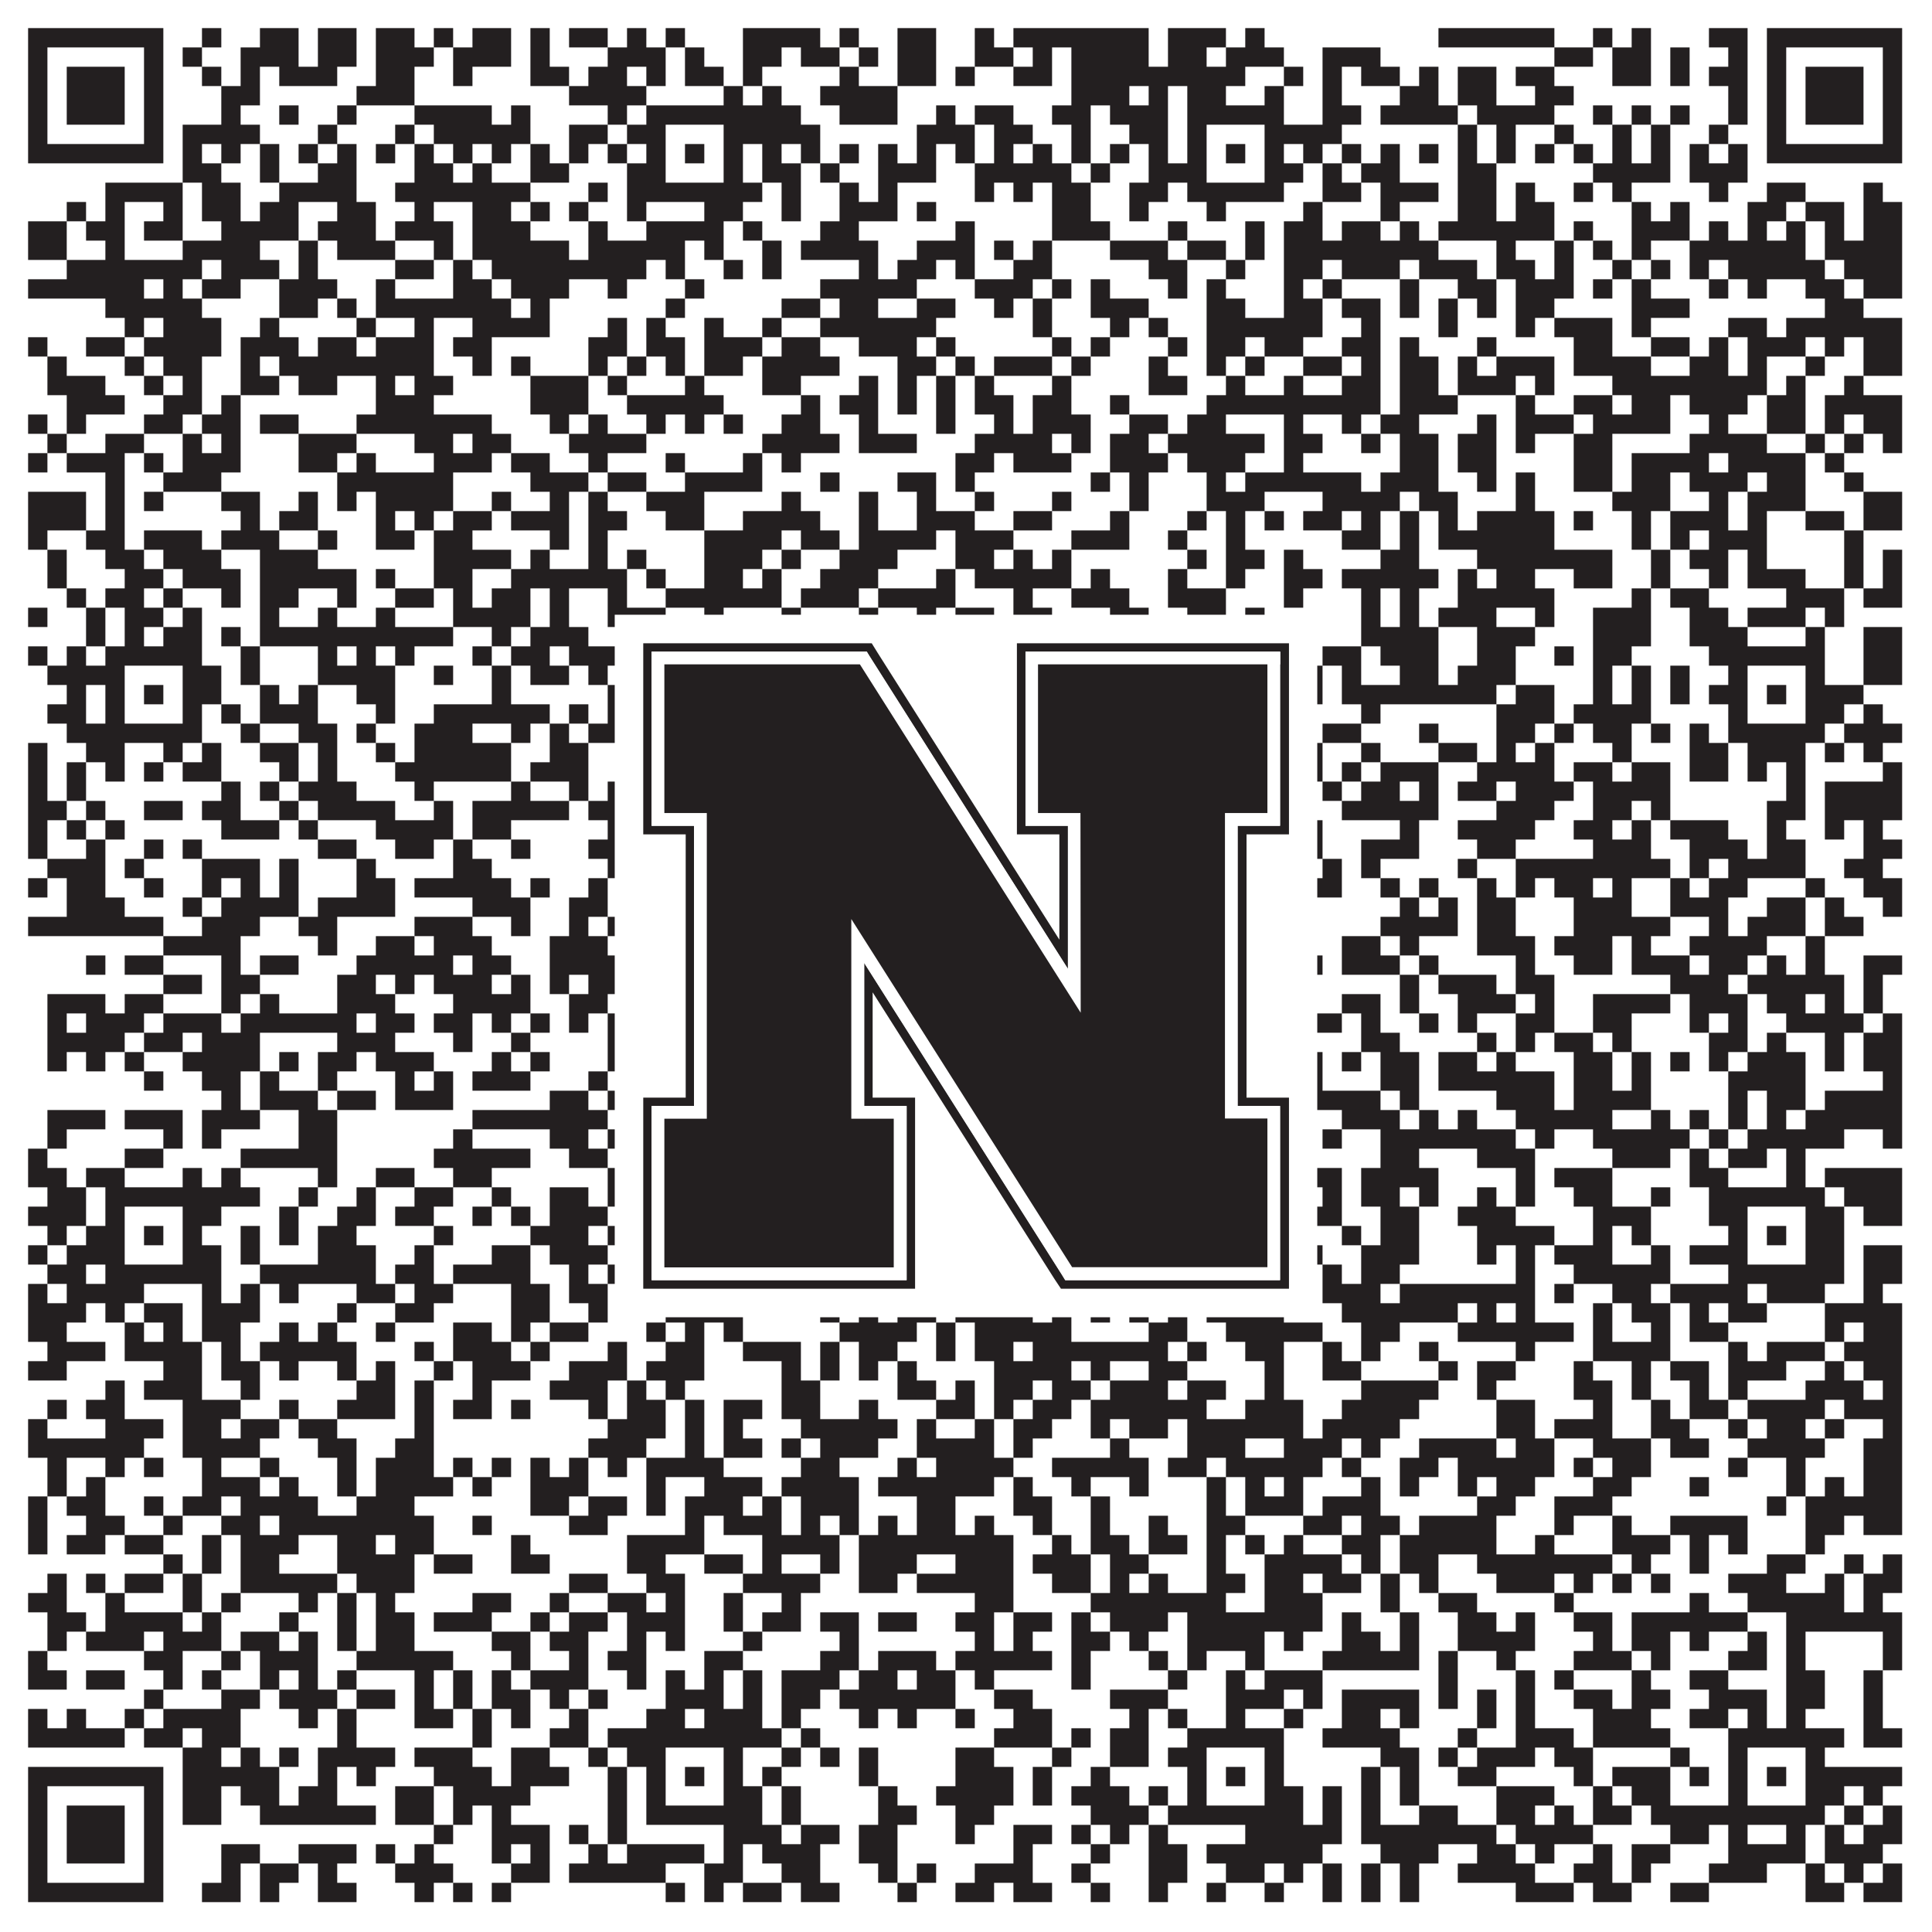 <?xml version="1.0"?>
<svg xmlns="http://www.w3.org/2000/svg" xmlns:xlink="http://www.w3.org/1999/xlink" version="1.1" width="1100px" height="1100px" viewBox="0 0 1100 1100"><rect x="0" y="0" width="1100" height="1100" fill="#ffffff" fill-opacity="1"/><path fill="#231f20" fill-opacity="1" d="M16,16L93,16L93,27L16,27ZM115,16L126,16L126,27L115,27ZM148,16L170,16L170,27L148,27ZM181,16L203,16L203,27L181,27ZM214,16L236,16L236,27L214,27ZM247,16L258,16L258,27L247,27ZM269,16L291,16L291,27L269,27ZM302,16L313,16L313,27L302,27ZM324,16L346,16L346,27L324,27ZM357,16L368,16L368,27L357,27ZM379,16L390,16L390,27L379,27ZM423,16L467,16L467,27L423,27ZM478,16L489,16L489,27L478,27ZM511,16L533,16L533,27L511,27ZM555,16L566,16L566,27L555,27ZM577,16L654,16L654,27L577,27ZM665,16L698,16L698,27L665,27ZM709,16L720,16L720,27L709,27ZM819,16L885,16L885,27L819,27ZM907,16L918,16L918,27L907,27ZM929,16L940,16L940,27L929,27ZM973,16L995,16L995,27L973,27ZM1006,16L1083,16L1083,27L1006,27ZM16,27L27,27L27,38L16,38ZM82,27L93,27L93,38L82,38ZM104,27L115,27L115,38L104,38ZM137,27L170,27L170,38L137,38ZM181,27L203,27L203,38L181,38ZM214,27L247,27L247,38L214,38ZM258,27L291,27L291,38L258,38ZM302,27L313,27L313,38L302,38ZM346,27L379,27L379,38L346,38ZM390,27L401,27L401,38L390,38ZM423,27L445,27L445,38L423,38ZM456,27L478,27L478,38L456,38ZM489,27L500,27L500,38L489,38ZM511,27L533,27L533,38L511,38ZM555,27L577,27L577,38L555,38ZM588,27L599,27L599,38L588,38ZM610,27L654,27L654,38L610,38ZM665,27L687,27L687,38L665,38ZM698,27L731,27L731,38L698,38ZM753,27L786,27L786,38L753,38ZM885,27L907,27L907,38L885,38ZM918,27L940,27L940,38L918,38ZM951,27L962,27L962,38L951,38ZM984,27L995,27L995,38L984,38ZM1006,27L1017,27L1017,38L1006,38ZM1072,27L1083,27L1083,38L1072,38ZM16,38L27,38L27,49L16,49ZM38,38L71,38L71,49L38,49ZM82,38L93,38L93,49L82,49ZM115,38L126,38L126,49L115,49ZM137,38L148,38L148,49L137,49ZM159,38L192,38L192,49L159,49ZM214,38L236,38L236,49L214,49ZM258,38L269,38L269,49L258,49ZM302,38L324,38L324,49L302,49ZM335,38L357,38L357,49L335,49ZM368,38L379,38L379,49L368,49ZM390,38L412,38L412,49L390,49ZM423,38L434,38L434,49L423,49ZM478,38L489,38L489,49L478,49ZM511,38L533,38L533,49L511,49ZM544,38L555,38L555,49L544,49ZM577,38L599,38L599,49L577,49ZM610,38L709,38L709,49L610,49ZM731,38L742,38L742,49L731,49ZM753,38L764,38L764,49L753,49ZM775,38L797,38L797,49L775,49ZM808,38L819,38L819,49L808,49ZM830,38L852,38L852,49L830,49ZM863,38L885,38L885,49L863,49ZM918,38L940,38L940,49L918,49ZM951,38L962,38L962,49L951,49ZM973,38L995,38L995,49L973,49ZM1006,38L1017,38L1017,49L1006,49ZM1028,38L1061,38L1061,49L1028,49ZM1072,38L1083,38L1083,49L1072,49ZM16,49L27,49L27,60L16,60ZM38,49L71,49L71,60L38,60ZM82,49L93,49L93,60L82,60ZM126,49L148,49L148,60L126,60ZM203,49L236,49L236,60L203,60ZM324,49L368,49L368,60L324,60ZM412,49L423,49L423,60L412,60ZM434,49L445,49L445,60L434,60ZM467,49L511,49L511,60L467,60ZM610,49L643,49L643,60L610,60ZM654,49L665,49L665,60L654,60ZM676,49L698,49L698,60L676,60ZM720,49L731,49L731,60L720,60ZM753,49L764,49L764,60L753,60ZM797,49L819,49L819,60L797,60ZM830,49L852,49L852,60L830,60ZM874,49L896,49L896,60L874,60ZM984,49L995,49L995,60L984,60ZM1006,49L1017,49L1017,60L1006,60ZM1028,49L1061,49L1061,60L1028,60ZM1072,49L1083,49L1083,60L1072,60ZM16,60L27,60L27,71L16,71ZM38,60L71,60L71,71L38,71ZM82,60L93,60L93,71L82,71ZM126,60L137,60L137,71L126,71ZM159,60L170,60L170,71L159,71ZM192,60L203,60L203,71L192,71ZM236,60L280,60L280,71L236,71ZM291,60L302,60L302,71L291,71ZM346,60L357,60L357,71L346,71ZM368,60L456,60L456,71L368,71ZM478,60L511,60L511,71L478,71ZM533,60L544,60L544,71L533,71ZM555,60L577,60L577,71L555,71ZM599,60L621,60L621,71L599,71ZM632,60L665,60L665,71L632,71ZM676,60L731,60L731,71L676,71ZM753,60L775,60L775,71L753,71ZM786,60L830,60L830,71L786,71ZM841,60L885,60L885,71L841,71ZM907,60L918,60L918,71L907,71ZM929,60L940,60L940,71L929,71ZM951,60L962,60L962,71L951,71ZM984,60L995,60L995,71L984,71ZM1006,60L1017,60L1017,71L1006,71ZM1028,60L1061,60L1061,71L1028,71ZM1072,60L1083,60L1083,71L1072,71ZM16,71L27,71L27,82L16,82ZM82,71L93,71L93,82L82,82ZM104,71L148,71L148,82L104,82ZM181,71L192,71L192,82L181,82ZM225,71L236,71L236,82L225,82ZM247,71L302,71L302,82L247,82ZM324,71L346,71L346,82L324,82ZM357,71L379,71L379,82L357,82ZM412,71L467,71L467,82L412,82ZM522,71L555,71L555,82L522,82ZM566,71L588,71L588,82L566,82ZM610,71L621,71L621,82L610,82ZM643,71L665,71L665,82L643,82ZM676,71L687,71L687,82L676,82ZM720,71L764,71L764,82L720,82ZM830,71L841,71L841,82L830,82ZM852,71L863,71L863,82L852,82ZM885,71L896,71L896,82L885,82ZM918,71L929,71L929,82L918,82ZM940,71L951,71L951,82L940,82ZM973,71L984,71L984,82L973,82ZM1006,71L1017,71L1017,82L1006,82ZM1072,71L1083,71L1083,82L1072,82ZM16,82L93,82L93,93L16,93ZM104,82L115,82L115,93L104,93ZM126,82L137,82L137,93L126,93ZM148,82L159,82L159,93L148,93ZM170,82L181,82L181,93L170,93ZM192,82L203,82L203,93L192,93ZM214,82L225,82L225,93L214,93ZM236,82L247,82L247,93L236,93ZM258,82L269,82L269,93L258,93ZM280,82L291,82L291,93L280,93ZM302,82L313,82L313,93L302,93ZM324,82L335,82L335,93L324,93ZM346,82L357,82L357,93L346,93ZM368,82L379,82L379,93L368,93ZM390,82L401,82L401,93L390,93ZM412,82L423,82L423,93L412,93ZM434,82L445,82L445,93L434,93ZM456,82L467,82L467,93L456,93ZM478,82L489,82L489,93L478,93ZM500,82L511,82L511,93L500,93ZM522,82L533,82L533,93L522,93ZM544,82L555,82L555,93L544,93ZM566,82L577,82L577,93L566,93ZM588,82L599,82L599,93L588,93ZM610,82L621,82L621,93L610,93ZM632,82L643,82L643,93L632,93ZM654,82L665,82L665,93L654,93ZM676,82L687,82L687,93L676,93ZM698,82L709,82L709,93L698,93ZM720,82L731,82L731,93L720,93ZM742,82L753,82L753,93L742,93ZM764,82L775,82L775,93L764,93ZM786,82L797,82L797,93L786,93ZM808,82L819,82L819,93L808,93ZM830,82L841,82L841,93L830,93ZM852,82L863,82L863,93L852,93ZM874,82L885,82L885,93L874,93ZM896,82L907,82L907,93L896,93ZM918,82L929,82L929,93L918,93ZM940,82L951,82L951,93L940,93ZM962,82L973,82L973,93L962,93ZM984,82L995,82L995,93L984,93ZM1006,82L1083,82L1083,93L1006,93ZM104,93L126,93L126,104L104,104ZM148,93L159,93L159,104L148,104ZM181,93L203,93L203,104L181,104ZM236,93L258,93L258,104L236,104ZM269,93L280,93L280,104L269,104ZM302,93L324,93L324,104L302,104ZM357,93L379,93L379,104L357,104ZM412,93L423,93L423,104L412,104ZM434,93L456,93L456,104L434,104ZM467,93L478,93L478,104L467,104ZM500,93L533,93L533,104L500,104ZM555,93L610,93L610,104L555,104ZM621,93L632,93L632,104L621,104ZM654,93L687,93L687,104L654,104ZM720,93L742,93L742,104L720,104ZM753,93L764,93L764,104L753,104ZM775,93L797,93L797,104L775,104ZM830,93L852,93L852,104L830,104ZM907,93L951,93L951,104L907,104ZM962,93L995,93L995,104L962,104ZM60,104L104,104L104,115L60,115ZM115,104L137,104L137,115L115,115ZM159,104L203,104L203,115L159,115ZM225,104L302,104L302,115L225,115ZM335,104L346,104L346,115L335,115ZM357,104L434,104L434,115L357,115ZM445,104L456,104L456,115L445,115ZM478,104L489,104L489,115L478,115ZM500,104L511,104L511,115L500,115ZM555,104L566,104L566,115L555,115ZM577,104L588,104L588,115L577,115ZM599,104L621,104L621,115L599,115ZM643,104L665,104L665,115L643,115ZM676,104L731,104L731,115L676,115ZM753,104L775,104L775,115L753,115ZM786,104L819,104L819,115L786,115ZM830,104L852,104L852,115L830,115ZM863,104L874,104L874,115L863,115ZM896,104L907,104L907,115L896,115ZM918,104L929,104L929,115L918,115ZM973,104L984,104L984,115L973,115ZM1006,104L1028,104L1028,115L1006,115ZM1061,104L1072,104L1072,115L1061,115ZM38,115L49,115L49,126L38,126ZM60,115L71,115L71,126L60,126ZM93,115L104,115L104,126L93,126ZM115,115L137,115L137,126L115,126ZM148,115L170,115L170,126L148,126ZM192,115L214,115L214,126L192,126ZM236,115L247,115L247,126L236,126ZM269,115L291,115L291,126L269,126ZM302,115L313,115L313,126L302,126ZM324,115L335,115L335,126L324,126ZM357,115L368,115L368,126L357,126ZM401,115L423,115L423,126L401,126ZM445,115L456,115L456,126L445,126ZM478,115L511,115L511,126L478,126ZM522,115L533,115L533,126L522,126ZM599,115L621,115L621,126L599,126ZM643,115L654,115L654,126L643,126ZM687,115L698,115L698,126L687,126ZM742,115L753,115L753,126L742,126ZM786,115L797,115L797,126L786,126ZM830,115L852,115L852,126L830,126ZM863,115L885,115L885,126L863,126ZM929,115L940,115L940,126L929,126ZM951,115L962,115L962,126L951,126ZM995,115L1017,115L1017,126L995,126ZM1028,115L1050,115L1050,126L1028,126ZM1061,115L1083,115L1083,126L1061,126ZM16,126L38,126L38,137L16,137ZM49,126L71,126L71,137L49,137ZM82,126L104,126L104,137L82,137ZM126,126L170,126L170,137L126,137ZM181,126L214,126L214,137L181,137ZM225,126L258,126L258,137L225,137ZM269,126L302,126L302,137L269,137ZM335,126L346,126L346,137L335,137ZM368,126L412,126L412,137L368,137ZM423,126L434,126L434,137L423,137ZM467,126L489,126L489,137L467,137ZM544,126L555,126L555,137L544,137ZM599,126L632,126L632,137L599,137ZM665,126L676,126L676,137L665,137ZM709,126L720,126L720,137L709,137ZM731,126L753,126L753,137L731,137ZM764,126L786,126L786,137L764,137ZM797,126L808,126L808,137L797,137ZM819,126L885,126L885,137L819,137ZM896,126L907,126L907,137L896,137ZM929,126L962,126L962,137L929,137ZM973,126L984,126L984,137L973,137ZM995,126L1006,126L1006,137L995,137ZM1017,126L1028,126L1028,137L1017,137ZM1039,126L1050,126L1050,137L1039,137ZM1061,126L1083,126L1083,137L1061,137ZM16,137L38,137L38,148L16,148ZM60,137L71,137L71,148L60,148ZM104,137L148,137L148,148L104,148ZM170,137L181,137L181,148L170,148ZM192,137L225,137L225,148L192,148ZM247,137L258,137L258,148L247,148ZM269,137L324,137L324,148L269,148ZM335,137L390,137L390,148L335,148ZM401,137L412,137L412,148L401,148ZM434,137L445,137L445,148L434,148ZM456,137L500,137L500,148L456,148ZM522,137L555,137L555,148L522,148ZM566,137L577,137L577,148L566,148ZM588,137L599,137L599,148L588,148ZM632,137L665,137L665,148L632,148ZM676,137L698,137L698,148L676,148ZM709,137L720,137L720,148L709,148ZM731,137L819,137L819,148L731,148ZM852,137L863,137L863,148L852,148ZM885,137L896,137L896,148L885,148ZM907,137L918,137L918,148L907,148ZM929,137L940,137L940,148L929,148ZM962,137L1028,137L1028,148L962,148ZM1039,137L1083,137L1083,148L1039,148ZM38,148L115,148L115,159L38,159ZM126,148L159,148L159,159L126,159ZM170,148L181,148L181,159L170,159ZM225,148L247,148L247,159L225,159ZM258,148L269,148L269,159L258,159ZM280,148L368,148L368,159L280,159ZM379,148L390,148L390,159L379,159ZM412,148L423,148L423,159L412,159ZM434,148L445,148L445,159L434,159ZM489,148L500,148L500,159L489,159ZM511,148L533,148L533,159L511,159ZM544,148L555,148L555,159L544,159ZM577,148L599,148L599,159L577,159ZM654,148L676,148L676,159L654,159ZM698,148L709,148L709,159L698,159ZM731,148L753,148L753,159L731,159ZM764,148L797,148L797,159L764,159ZM808,148L841,148L841,159L808,159ZM852,148L874,148L874,159L852,159ZM885,148L896,148L896,159L885,159ZM918,148L929,148L929,159L918,159ZM940,148L951,148L951,159L940,159ZM962,148L973,148L973,159L962,159ZM984,148L1039,148L1039,159L984,159ZM1050,148L1083,148L1083,159L1050,159ZM16,159L82,159L82,170L16,170ZM93,159L104,159L104,170L93,170ZM115,159L137,159L137,170L115,170ZM159,159L192,159L192,170L159,170ZM214,159L225,159L225,170L214,170ZM258,159L280,159L280,170L258,170ZM291,159L324,159L324,170L291,170ZM346,159L357,159L357,170L346,170ZM390,159L401,159L401,170L390,170ZM467,159L522,159L522,170L467,170ZM555,159L588,159L588,170L555,170ZM599,159L610,159L610,170L599,170ZM621,159L632,159L632,170L621,170ZM665,159L676,159L676,170L665,170ZM687,159L698,159L698,170L687,170ZM731,159L742,159L742,170L731,170ZM753,159L764,159L764,170L753,170ZM797,159L808,159L808,170L797,170ZM830,159L852,159L852,170L830,170ZM863,159L896,159L896,170L863,170ZM907,159L918,159L918,170L907,170ZM929,159L940,159L940,170L929,170ZM973,159L984,159L984,170L973,170ZM995,159L1006,159L1006,170L995,170ZM1028,159L1050,159L1050,170L1028,170ZM1061,159L1083,159L1083,170L1061,170ZM60,170L115,170L115,181L60,181ZM159,170L181,170L181,181L159,181ZM192,170L203,170L203,181L192,181ZM214,170L291,170L291,181L214,181ZM302,170L313,170L313,181L302,181ZM379,170L390,170L390,181L379,181ZM445,170L467,170L467,181L445,181ZM478,170L500,170L500,181L478,181ZM522,170L544,170L544,181L522,181ZM566,170L577,170L577,181L566,181ZM588,170L599,170L599,181L588,181ZM621,170L654,170L654,181L621,181ZM687,170L709,170L709,181L687,181ZM731,170L753,170L753,181L731,181ZM764,170L786,170L786,181L764,181ZM797,170L808,170L808,181L797,181ZM819,170L830,170L830,181L819,181ZM841,170L852,170L852,181L841,181ZM863,170L885,170L885,181L863,181ZM929,170L962,170L962,181L929,181ZM1039,170L1061,170L1061,181L1039,181ZM71,181L82,181L82,192L71,192ZM93,181L126,181L126,192L93,192ZM148,181L159,181L159,192L148,192ZM203,181L214,181L214,192L203,192ZM236,181L247,181L247,192L236,192ZM269,181L313,181L313,192L269,192ZM346,181L357,181L357,192L346,192ZM368,181L379,181L379,192L368,192ZM401,181L412,181L412,192L401,192ZM434,181L445,181L445,192L434,192ZM467,181L533,181L533,192L467,192ZM588,181L599,181L599,192L588,192ZM632,181L643,181L643,192L632,192ZM654,181L665,181L665,192L654,192ZM687,181L753,181L753,192L687,192ZM775,181L786,181L786,192L775,192ZM819,181L830,181L830,192L819,192ZM863,181L874,181L874,192L863,192ZM885,181L918,181L918,192L885,192ZM929,181L940,181L940,192L929,192ZM984,181L1006,181L1006,192L984,192ZM1017,181L1083,181L1083,192L1017,192ZM16,192L27,192L27,203L16,203ZM49,192L71,192L71,203L49,203ZM82,192L126,192L126,203L82,203ZM137,192L170,192L170,203L137,203ZM181,192L203,192L203,203L181,203ZM214,192L247,192L247,203L214,203ZM258,192L280,192L280,203L258,203ZM335,192L357,192L357,203L335,203ZM368,192L390,192L390,203L368,203ZM401,192L434,192L434,203L401,203ZM445,192L467,192L467,203L445,203ZM489,192L522,192L522,203L489,203ZM533,192L544,192L544,203L533,203ZM599,192L610,192L610,203L599,203ZM621,192L632,192L632,203L621,203ZM665,192L676,192L676,203L665,203ZM687,192L709,192L709,203L687,203ZM720,192L742,192L742,203L720,203ZM764,192L786,192L786,203L764,203ZM797,192L808,192L808,203L797,203ZM841,192L852,192L852,203L841,203ZM896,192L918,192L918,203L896,203ZM940,192L962,192L962,203L940,203ZM973,192L984,192L984,203L973,203ZM995,192L1028,192L1028,203L995,203ZM1039,192L1050,192L1050,203L1039,203ZM1061,192L1083,192L1083,203L1061,203ZM27,203L38,203L38,214L27,214ZM71,203L82,203L82,214L71,214ZM93,203L115,203L115,214L93,214ZM137,203L148,203L148,214L137,214ZM159,203L247,203L247,214L159,214ZM269,203L280,203L280,214L269,214ZM291,203L302,203L302,214L291,214ZM335,203L346,203L346,214L335,214ZM357,203L368,203L368,214L357,214ZM379,203L390,203L390,214L379,214ZM401,203L423,203L423,214L401,214ZM434,203L478,203L478,214L434,214ZM511,203L533,203L533,214L511,214ZM544,203L555,203L555,214L544,214ZM566,203L599,203L599,214L566,214ZM610,203L621,203L621,214L610,214ZM654,203L665,203L665,214L654,214ZM687,203L698,203L698,214L687,214ZM709,203L720,203L720,214L709,214ZM742,203L764,203L764,214L742,214ZM775,203L786,203L786,214L775,214ZM797,203L819,203L819,214L797,214ZM830,203L841,203L841,214L830,214ZM852,203L885,203L885,214L852,214ZM896,203L940,203L940,214L896,214ZM962,203L984,203L984,214L962,214ZM995,203L1006,203L1006,214L995,214ZM1028,203L1039,203L1039,214L1028,214ZM1061,203L1083,203L1083,214L1061,214ZM27,214L60,214L60,225L27,225ZM82,214L93,214L93,225L82,225ZM104,214L115,214L115,225L104,225ZM137,214L159,214L159,225L137,225ZM170,214L192,214L192,225L170,225ZM214,214L225,214L225,225L214,225ZM236,214L258,214L258,225L236,225ZM302,214L335,214L335,225L302,225ZM346,214L357,214L357,225L346,225ZM390,214L401,214L401,225L390,225ZM434,214L456,214L456,225L434,225ZM489,214L500,214L500,225L489,225ZM511,214L522,214L522,225L511,225ZM533,214L544,214L544,225L533,225ZM555,214L566,214L566,225L555,225ZM599,214L610,214L610,225L599,225ZM654,214L676,214L676,225L654,225ZM698,214L709,214L709,225L698,225ZM731,214L742,214L742,225L731,225ZM764,214L786,214L786,225L764,225ZM797,214L819,214L819,225L797,225ZM830,214L863,214L863,225L830,225ZM874,214L885,214L885,225L874,225ZM918,214L1006,214L1006,225L918,225ZM1017,214L1028,214L1028,225L1017,225ZM1050,214L1061,214L1061,225L1050,225ZM38,225L71,225L71,236L38,236ZM93,225L115,225L115,236L93,236ZM126,225L137,225L137,236L126,236ZM214,225L247,225L247,236L214,236ZM302,225L335,225L335,236L302,236ZM357,225L412,225L412,236L357,236ZM456,225L467,225L467,236L456,236ZM478,225L500,225L500,236L478,236ZM511,225L522,225L522,236L511,236ZM533,225L544,225L544,236L533,236ZM555,225L577,225L577,236L555,236ZM588,225L610,225L610,236L588,236ZM632,225L643,225L643,236L632,236ZM687,225L786,225L786,236L687,236ZM797,225L830,225L830,236L797,236ZM863,225L874,225L874,236L863,236ZM896,225L918,225L918,236L896,236ZM929,225L951,225L951,236L929,236ZM962,225L995,225L995,236L962,236ZM1006,225L1028,225L1028,236L1006,236ZM1039,225L1083,225L1083,236L1039,236ZM16,236L27,236L27,247L16,247ZM38,236L49,236L49,247L38,247ZM82,236L104,236L104,247L82,247ZM115,236L137,236L137,247L115,247ZM148,236L170,236L170,247L148,247ZM203,236L280,236L280,247L203,247ZM313,236L324,236L324,247L313,247ZM335,236L346,236L346,247L335,247ZM368,236L379,236L379,247L368,247ZM390,236L401,236L401,247L390,247ZM412,236L423,236L423,247L412,247ZM445,236L467,236L467,247L445,247ZM489,236L500,236L500,247L489,247ZM533,236L544,236L544,247L533,247ZM566,236L577,236L577,247L566,247ZM588,236L621,236L621,247L588,247ZM643,236L665,236L665,247L643,247ZM676,236L698,236L698,247L676,247ZM731,236L742,236L742,247L731,247ZM764,236L775,236L775,247L764,247ZM786,236L808,236L808,247L786,247ZM841,236L852,236L852,247L841,247ZM863,236L896,236L896,247L863,247ZM907,236L951,236L951,247L907,247ZM973,236L984,236L984,247L973,247ZM1006,236L1028,236L1028,247L1006,247ZM1039,236L1050,236L1050,247L1039,247ZM1061,236L1083,236L1083,247L1061,247ZM27,247L38,247L38,258L27,258ZM60,247L82,247L82,258L60,258ZM104,247L115,247L115,258L104,258ZM126,247L137,247L137,258L126,258ZM170,247L203,247L203,258L170,258ZM236,247L258,247L258,258L236,258ZM269,247L291,247L291,258L269,258ZM324,247L368,247L368,258L324,258ZM434,247L478,247L478,258L434,258ZM489,247L522,247L522,258L489,258ZM555,247L599,247L599,258L555,258ZM610,247L621,247L621,258L610,258ZM632,247L654,247L654,258L632,258ZM665,247L720,247L720,258L665,258ZM731,247L753,247L753,258L731,258ZM775,247L786,247L786,258L775,258ZM797,247L819,247L819,258L797,258ZM830,247L852,247L852,258L830,258ZM863,247L874,247L874,258L863,258ZM896,247L918,247L918,258L896,258ZM962,247L1006,247L1006,258L962,258ZM1028,247L1039,247L1039,258L1028,258ZM1050,247L1061,247L1061,258L1050,258ZM1072,247L1083,247L1083,258L1072,258ZM16,258L27,258L27,269L16,269ZM38,258L71,258L71,269L38,269ZM82,258L93,258L93,269L82,269ZM104,258L137,258L137,269L104,269ZM170,258L192,258L192,269L170,269ZM203,258L214,258L214,269L203,269ZM247,258L280,258L280,269L247,269ZM291,258L313,258L313,269L291,269ZM335,258L346,258L346,269L335,269ZM379,258L390,258L390,269L379,269ZM423,258L434,258L434,269L423,269ZM445,258L456,258L456,269L445,269ZM544,258L566,258L566,269L544,269ZM577,258L610,258L610,269L577,269ZM632,258L665,258L665,269L632,269ZM676,258L709,258L709,269L676,269ZM731,258L742,258L742,269L731,269ZM797,258L819,258L819,269L797,269ZM830,258L852,258L852,269L830,269ZM896,258L918,258L918,269L896,269ZM929,258L973,258L973,269L929,269ZM984,258L1028,258L1028,269L984,269ZM1039,258L1050,258L1050,269L1039,269ZM60,269L71,269L71,280L60,280ZM93,269L126,269L126,280L93,280ZM192,269L258,269L258,280L192,280ZM302,269L335,269L335,280L302,280ZM346,269L368,269L368,280L346,280ZM390,269L434,269L434,280L390,280ZM467,269L478,269L478,280L467,280ZM511,269L533,269L533,280L511,280ZM544,269L555,269L555,280L544,280ZM621,269L632,269L632,280L621,280ZM643,269L654,269L654,280L643,280ZM687,269L698,269L698,280L687,280ZM709,269L775,269L775,280L709,280ZM786,269L819,269L819,280L786,280ZM841,269L852,269L852,280L841,280ZM863,269L874,269L874,280L863,280ZM896,269L918,269L918,280L896,280ZM929,269L951,269L951,280L929,280ZM962,269L995,269L995,280L962,280ZM1006,269L1028,269L1028,280L1006,280ZM1050,269L1061,269L1061,280L1050,280ZM16,280L49,280L49,291L16,291ZM60,280L71,280L71,291L60,291ZM82,280L93,280L93,291L82,291ZM126,280L148,280L148,291L126,291ZM170,280L181,280L181,291L170,291ZM192,280L203,280L203,291L192,291ZM214,280L258,280L258,291L214,291ZM280,280L291,280L291,291L280,291ZM313,280L324,280L324,291L313,291ZM335,280L346,280L346,291L335,291ZM368,280L401,280L401,291L368,291ZM445,280L456,280L456,291L445,291ZM489,280L500,280L500,291L489,291ZM522,280L533,280L533,291L522,291ZM555,280L566,280L566,291L555,291ZM599,280L610,280L610,291L599,291ZM643,280L654,280L654,291L643,291ZM687,280L720,280L720,291L687,291ZM753,280L797,280L797,291L753,291ZM808,280L830,280L830,291L808,291ZM863,280L874,280L874,291L863,291ZM918,280L951,280L951,291L918,291ZM973,280L984,280L984,291L973,291ZM995,280L1028,280L1028,291L995,291ZM1061,280L1083,280L1083,291L1061,291ZM16,291L49,291L49,302L16,302ZM60,291L71,291L71,302L60,302ZM137,291L148,291L148,302L137,302ZM159,291L181,291L181,302L159,302ZM214,291L225,291L225,302L214,302ZM236,291L247,291L247,302L236,302ZM258,291L280,291L280,302L258,302ZM291,291L324,291L324,302L291,302ZM335,291L357,291L357,302L335,302ZM379,291L401,291L401,302L379,302ZM423,291L467,291L467,302L423,302ZM489,291L500,291L500,302L489,302ZM522,291L555,291L555,302L522,302ZM577,291L599,291L599,302L577,302ZM632,291L643,291L643,302L632,302ZM676,291L687,291L687,302L676,302ZM698,291L709,291L709,302L698,302ZM720,291L731,291L731,302L720,302ZM742,291L764,291L764,302L742,302ZM775,291L786,291L786,302L775,302ZM797,291L808,291L808,302L797,302ZM819,291L830,291L830,302L819,302ZM841,291L885,291L885,302L841,302ZM896,291L907,291L907,302L896,302ZM929,291L940,291L940,302L929,302ZM951,291L984,291L984,302L951,302ZM995,291L1006,291L1006,302L995,302ZM1028,291L1050,291L1050,302L1028,302ZM1061,291L1083,291L1083,302L1061,302ZM16,302L27,302L27,313L16,313ZM49,302L71,302L71,313L49,313ZM82,302L115,302L115,313L82,313ZM126,302L159,302L159,313L126,313ZM181,302L192,302L192,313L181,313ZM214,302L236,302L236,313L214,313ZM247,302L269,302L269,313L247,313ZM313,302L324,302L324,313L313,313ZM335,302L346,302L346,313L335,313ZM401,302L445,302L445,313L401,313ZM456,302L478,302L478,313L456,313ZM489,302L533,302L533,313L489,313ZM544,302L577,302L577,313L544,313ZM610,302L643,302L643,313L610,313ZM665,302L676,302L676,313L665,313ZM698,302L709,302L709,313L698,313ZM764,302L786,302L786,313L764,313ZM797,302L808,302L808,313L797,313ZM819,302L885,302L885,313L819,313ZM929,302L940,302L940,313L929,313ZM951,302L962,302L962,313L951,313ZM973,302L1006,302L1006,313L973,313ZM1050,302L1061,302L1061,313L1050,313ZM27,313L38,313L38,324L27,324ZM60,313L82,313L82,324L60,324ZM93,313L126,313L126,324L93,324ZM148,313L181,313L181,324L148,324ZM247,313L291,313L291,324L247,324ZM302,313L313,313L313,324L302,324ZM335,313L346,313L346,324L335,324ZM357,313L368,313L368,324L357,324ZM401,313L434,313L434,324L401,324ZM445,313L456,313L456,324L445,324ZM478,313L511,313L511,324L478,324ZM544,313L566,313L566,324L544,324ZM577,313L588,313L588,324L577,324ZM599,313L610,313L610,324L599,324ZM676,313L687,313L687,324L676,324ZM698,313L720,313L720,324L698,324ZM731,313L742,313L742,324L731,324ZM786,313L808,313L808,324L786,324ZM841,313L918,313L918,324L841,324ZM940,313L951,313L951,324L940,324ZM962,313L984,313L984,324L962,324ZM995,313L1006,313L1006,324L995,324ZM1050,313L1061,313L1061,324L1050,324ZM1072,313L1083,313L1083,324L1072,324ZM27,324L38,324L38,335L27,335ZM71,324L93,324L93,335L71,335ZM104,324L137,324L137,335L104,335ZM148,324L203,324L203,335L148,335ZM214,324L225,324L225,335L214,335ZM247,324L269,324L269,335L247,335ZM291,324L357,324L357,335L291,335ZM368,324L379,324L379,335L368,335ZM401,324L423,324L423,335L401,335ZM434,324L445,324L445,335L434,335ZM467,324L500,324L500,335L467,335ZM533,324L544,324L544,335L533,335ZM555,324L610,324L610,335L555,335ZM621,324L632,324L632,335L621,335ZM665,324L676,324L676,335L665,335ZM698,324L709,324L709,335L698,335ZM731,324L753,324L753,335L731,335ZM764,324L819,324L819,335L764,335ZM830,324L841,324L841,335L830,335ZM852,324L874,324L874,335L852,335ZM896,324L918,324L918,335L896,335ZM940,324L951,324L951,335L940,335ZM973,324L984,324L984,335L973,335ZM995,324L1028,324L1028,335L995,335ZM1050,324L1061,324L1061,335L1050,335ZM1072,324L1083,324L1083,335L1072,335ZM38,335L49,335L49,346L38,346ZM60,335L82,335L82,346L60,346ZM93,335L104,335L104,346L93,346ZM126,335L137,335L137,346L126,346ZM148,335L170,335L170,346L148,346ZM192,335L203,335L203,346L192,346ZM225,335L247,335L247,346L225,346ZM258,335L269,335L269,346L258,346ZM280,335L302,335L302,346L280,346ZM313,335L324,335L324,346L313,346ZM346,335L357,335L357,346L346,346ZM379,335L445,335L445,346L379,346ZM456,335L489,335L489,346L456,346ZM500,335L544,335L544,346L500,346ZM577,335L588,335L588,346L577,346ZM610,335L643,335L643,346L610,346ZM665,335L698,335L698,346L665,346ZM731,335L742,335L742,346L731,346ZM775,335L786,335L786,346L775,346ZM797,335L808,335L808,346L797,346ZM830,335L885,335L885,346L830,346ZM929,335L940,335L940,346L929,346ZM951,335L973,335L973,346L951,346ZM1017,335L1050,335L1050,346L1017,346ZM1061,335L1083,335L1083,346L1061,346ZM16,346L27,346L27,357L16,357ZM49,346L60,346L60,357L49,357ZM71,346L93,346L93,357L71,357ZM104,346L115,346L115,357L104,357ZM148,346L159,346L159,357L148,357ZM181,346L192,346L192,357L181,357ZM214,346L225,346L225,357L214,357ZM258,346L302,346L302,357L258,357ZM313,346L324,346L324,357L313,357ZM346,346L379,346L379,357L346,357ZM401,346L412,346L412,357L401,357ZM445,346L456,346L456,357L445,357ZM489,346L500,346L500,357L489,357ZM522,346L533,346L533,357L522,357ZM544,346L566,346L566,357L544,357ZM577,346L599,346L599,357L577,357ZM632,346L654,346L654,357L632,357ZM676,346L698,346L698,357L676,357ZM709,346L720,346L720,357L709,357ZM775,346L786,346L786,357L775,357ZM797,346L808,346L808,357L797,357ZM819,346L852,346L852,357L819,357ZM874,346L885,346L885,357L874,357ZM907,346L940,346L940,357L907,357ZM962,346L984,346L984,357L962,357ZM995,346L1028,346L1028,357L995,357ZM1039,346L1050,346L1050,357L1039,357ZM49,357L60,357L60,368L49,368ZM71,357L82,357L82,368L71,368ZM93,357L115,357L115,368L93,368ZM126,357L137,357L137,368L126,368ZM148,357L258,357L258,368L148,368ZM280,357L291,357L291,368L280,368ZM302,357L335,357L335,368L302,368ZM379,357L412,357L412,368L379,368ZM423,357L445,357L445,368L423,368ZM478,357L489,357L489,368L478,368ZM500,357L544,357L544,368L500,368ZM555,357L566,357L566,368L555,368ZM577,357L599,357L599,368L577,368ZM610,357L632,357L632,368L610,368ZM654,357L665,357L665,368L654,368ZM709,357L731,357L731,368L709,368ZM775,357L819,357L819,368L775,368ZM841,357L874,357L874,368L841,368ZM907,357L940,357L940,368L907,368ZM962,357L995,357L995,368L962,368ZM1028,357L1039,357L1039,368L1028,368ZM1061,357L1083,357L1083,368L1061,368ZM16,368L27,368L27,379L16,379ZM38,368L49,368L49,379L38,379ZM60,368L115,368L115,379L60,379ZM137,368L148,368L148,379L137,379ZM181,368L192,368L192,379L181,379ZM203,368L214,368L214,379L203,379ZM225,368L236,368L236,379L225,379ZM269,368L280,368L280,379L269,379ZM291,368L313,368L313,379L291,379ZM324,368L423,368L423,379L324,379ZM434,368L489,368L489,379L434,379ZM500,368L522,368L522,379L500,379ZM544,368L566,368L566,379L544,379ZM577,368L599,368L599,379L577,379ZM610,368L643,368L643,379L610,379ZM654,368L665,368L665,379L654,379ZM676,368L742,368L742,379L676,379ZM753,368L775,368L775,379L753,379ZM786,368L819,368L819,379L786,379ZM841,368L863,368L863,379L841,379ZM885,368L896,368L896,379L885,379ZM907,368L929,368L929,379L907,379ZM973,368L1039,368L1039,379L973,379ZM1061,368L1083,368L1083,379L1061,379ZM27,379L71,379L71,390L27,390ZM104,379L126,379L126,390L104,390ZM137,379L148,379L148,390L137,390ZM181,379L225,379L225,390L181,390ZM247,379L258,379L258,390L247,390ZM280,379L291,379L291,390L280,390ZM302,379L324,379L324,390L302,390ZM335,379L346,379L346,390L335,390ZM357,379L379,379L379,390L357,390ZM412,379L434,379L434,390L412,390ZM445,379L456,379L456,390L445,390ZM478,379L489,379L489,390L478,390ZM522,379L544,379L544,390L522,390ZM555,379L588,379L588,390L555,390ZM610,379L643,379L643,390L610,390ZM665,379L687,379L687,390L665,390ZM720,379L753,379L753,390L720,390ZM764,379L775,379L775,390L764,390ZM797,379L819,379L819,390L797,390ZM830,379L863,379L863,390L830,390ZM907,379L918,379L918,390L907,390ZM929,379L940,379L940,390L929,390ZM951,379L962,379L962,390L951,390ZM984,379L995,379L995,390L984,390ZM1028,379L1039,379L1039,390L1028,390ZM1061,379L1083,379L1083,390L1061,390ZM38,390L49,390L49,401L38,401ZM60,390L71,390L71,401L60,401ZM82,390L93,390L93,401L82,401ZM104,390L126,390L126,401L104,401ZM148,390L159,390L159,401L148,401ZM170,390L181,390L181,401L170,401ZM203,390L225,390L225,401L203,401ZM280,390L291,390L291,401L280,401ZM346,390L357,390L357,401L346,401ZM368,390L379,390L379,401L368,401ZM390,390L401,390L401,401L390,401ZM412,390L423,390L423,401L412,401ZM467,390L478,390L478,401L467,401ZM489,390L500,390L500,401L489,401ZM533,390L544,390L544,401L533,401ZM566,390L577,390L577,401L566,401ZM588,390L599,390L599,401L588,401ZM621,390L665,390L665,401L621,401ZM676,390L687,390L687,401L676,401ZM698,390L709,390L709,401L698,401ZM720,390L753,390L753,401L720,401ZM764,390L852,390L852,401L764,401ZM863,390L885,390L885,401L863,401ZM907,390L918,390L918,401L907,401ZM929,390L940,390L940,401L929,401ZM951,390L962,390L962,401L951,401ZM973,390L995,390L995,401L973,401ZM1006,390L1017,390L1017,401L1006,401ZM1028,390L1061,390L1061,401L1028,401ZM27,401L49,401L49,412L27,412ZM60,401L71,401L71,412L60,412ZM104,401L115,401L115,412L104,412ZM126,401L137,401L137,412L126,412ZM148,401L181,401L181,412L148,412ZM214,401L225,401L225,412L214,412ZM247,401L313,401L313,412L247,412ZM324,401L335,401L335,412L324,412ZM346,401L379,401L379,412L346,412ZM412,401L434,401L434,412L412,412ZM456,401L467,401L467,412L456,412ZM500,401L511,401L511,412L500,412ZM522,401L533,401L533,412L522,412ZM544,401L621,401L621,412L544,412ZM632,401L687,401L687,412L632,412ZM720,401L731,401L731,412L720,412ZM775,401L786,401L786,412L775,412ZM852,401L885,401L885,412L852,412ZM896,401L940,401L940,412L896,412ZM984,401L995,401L995,412L984,412ZM1028,401L1050,401L1050,412L1028,412ZM1061,401L1072,401L1072,412L1061,412ZM38,412L115,412L115,423L38,423ZM137,412L148,412L148,423L137,423ZM170,412L192,412L192,423L170,423ZM203,412L214,412L214,423L203,423ZM236,412L269,412L269,423L236,423ZM291,412L302,412L302,423L291,423ZM313,412L324,412L324,423L313,423ZM335,412L357,412L357,423L335,423ZM368,412L423,412L423,423L368,423ZM467,412L478,412L478,423L467,423ZM522,412L533,412L533,423L522,423ZM544,412L555,412L555,423L544,423ZM588,412L599,412L599,423L588,423ZM610,412L621,412L621,423L610,423ZM676,412L742,412L742,423L676,423ZM753,412L775,412L775,423L753,423ZM808,412L819,412L819,423L808,423ZM852,412L874,412L874,423L852,423ZM885,412L896,412L896,423L885,423ZM907,412L929,412L929,423L907,423ZM940,412L951,412L951,423L940,423ZM962,412L973,412L973,423L962,423ZM984,412L1039,412L1039,423L984,423ZM1050,412L1083,412L1083,423L1050,423ZM16,423L27,423L27,434L16,434ZM49,423L71,423L71,434L49,434ZM93,423L104,423L104,434L93,434ZM115,423L126,423L126,434L115,434ZM148,423L170,423L170,434L148,434ZM181,423L192,423L192,434L181,434ZM214,423L225,423L225,434L214,434ZM236,423L291,423L291,434L236,434ZM313,423L335,423L335,434L313,434ZM357,423L379,423L379,434L357,434ZM401,423L412,423L412,434L401,434ZM423,423L434,423L434,434L423,434ZM445,423L467,423L467,434L445,434ZM489,423L511,423L511,434L489,434ZM522,423L533,423L533,434L522,434ZM555,423L588,423L588,434L555,434ZM621,423L632,423L632,434L621,434ZM654,423L676,423L676,434L654,434ZM687,423L698,423L698,434L687,434ZM720,423L753,423L753,434L720,434ZM775,423L786,423L786,434L775,434ZM819,423L841,423L841,434L819,434ZM852,423L863,423L863,434L852,434ZM874,423L885,423L885,434L874,434ZM918,423L929,423L929,434L918,434ZM962,423L984,423L984,434L962,434ZM995,423L1028,423L1028,434L995,434ZM1039,423L1050,423L1050,434L1039,434ZM1061,423L1072,423L1072,434L1061,434ZM16,434L27,434L27,445L16,445ZM38,434L49,434L49,445L38,445ZM60,434L71,434L71,445L60,445ZM82,434L93,434L93,445L82,445ZM104,434L126,434L126,445L104,445ZM159,434L170,434L170,445L159,445ZM181,434L192,434L192,445L181,445ZM225,434L291,434L291,445L225,445ZM302,434L335,434L335,445L302,445ZM445,434L467,434L467,445L445,445ZM500,434L533,434L533,445L500,445ZM555,434L577,434L577,445L555,445ZM621,434L665,434L665,445L621,445ZM676,434L720,434L720,445L676,445ZM731,434L753,434L753,445L731,445ZM764,434L775,434L775,445L764,445ZM786,434L819,434L819,445L786,445ZM841,434L885,434L885,445L841,445ZM896,434L918,434L918,445L896,445ZM929,434L951,434L951,445L929,445ZM962,434L984,434L984,445L962,445ZM995,434L1006,434L1006,445L995,445ZM1017,434L1028,434L1028,445L1017,445ZM1072,434L1083,434L1083,445L1072,445ZM16,445L27,445L27,456L16,456ZM38,445L49,445L49,456L38,456ZM126,445L137,445L137,456L126,456ZM148,445L159,445L159,456L148,456ZM170,445L203,445L203,456L170,456ZM236,445L247,445L247,456L236,456ZM291,445L302,445L302,456L291,456ZM324,445L335,445L335,456L324,456ZM346,445L357,445L357,456L346,456ZM368,445L379,445L379,456L368,456ZM423,445L434,445L434,456L423,456ZM456,445L478,445L478,456L456,456ZM489,445L511,445L511,456L489,456ZM522,445L533,445L533,456L522,456ZM555,445L588,445L588,456L555,456ZM599,445L632,445L632,456L599,456ZM643,445L654,445L654,456L643,456ZM676,445L698,445L698,456L676,456ZM720,445L742,445L742,456L720,456ZM753,445L764,445L764,456L753,456ZM775,445L797,445L797,456L775,456ZM808,445L819,445L819,456L808,456ZM830,445L852,445L852,456L830,456ZM863,445L896,445L896,456L863,456ZM907,445L951,445L951,456L907,456ZM1017,445L1028,445L1028,456L1017,456ZM1039,445L1083,445L1083,456L1039,456ZM16,456L38,456L38,467L16,467ZM49,456L60,456L60,467L49,467ZM82,456L104,456L104,467L82,467ZM115,456L137,456L137,467L115,467ZM159,456L170,456L170,467L159,467ZM181,456L225,456L225,467L181,467ZM247,456L258,456L258,467L247,467ZM269,456L324,456L324,467L269,467ZM335,456L357,456L357,467L335,467ZM368,456L390,456L390,467L368,467ZM423,456L445,456L445,467L423,467ZM467,456L478,456L478,467L467,467ZM500,456L588,456L588,467L500,467ZM632,456L687,456L687,467L632,467ZM764,456L819,456L819,467L764,467ZM852,456L885,456L885,467L852,467ZM907,456L929,456L929,467L907,467ZM940,456L951,456L951,467L940,467ZM1006,456L1028,456L1028,467L1006,467ZM1039,456L1083,456L1083,467L1039,467ZM16,467L27,467L27,478L16,478ZM38,467L49,467L49,478L38,478ZM60,467L71,467L71,478L60,478ZM126,467L159,467L159,478L126,478ZM170,467L181,467L181,478L170,478ZM214,467L258,467L258,478L214,478ZM269,467L291,467L291,478L269,478ZM346,467L401,467L401,478L346,478ZM412,467L423,467L423,478L412,478ZM445,467L456,467L456,478L445,478ZM467,467L489,467L489,478L467,478ZM500,467L511,467L511,478L500,478ZM522,467L555,467L555,478L522,478ZM566,467L577,467L577,478L566,478ZM588,467L621,467L621,478L588,478ZM632,467L676,467L676,478L632,478ZM698,467L709,467L709,478L698,478ZM742,467L753,467L753,478L742,478ZM797,467L808,467L808,478L797,478ZM830,467L874,467L874,478L830,478ZM896,467L918,467L918,478L896,478ZM929,467L940,467L940,478L929,478ZM951,467L984,467L984,478L951,478ZM1006,467L1017,467L1017,478L1006,478ZM1039,467L1050,467L1050,478L1039,478ZM1061,467L1072,467L1072,478L1061,478ZM16,478L27,478L27,489L16,489ZM49,478L60,478L60,489L49,489ZM82,478L93,478L93,489L82,489ZM104,478L115,478L115,489L104,489ZM181,478L203,478L203,489L181,489ZM225,478L247,478L247,489L225,489ZM258,478L269,478L269,489L258,489ZM291,478L302,478L302,489L291,489ZM335,478L368,478L368,489L335,489ZM401,478L412,478L412,489L401,489ZM434,478L445,478L445,489L434,489ZM533,478L588,478L588,489L533,489ZM599,478L610,478L610,489L599,489ZM621,478L643,478L643,489L621,489ZM676,478L720,478L720,489L676,489ZM731,478L753,478L753,489L731,489ZM775,478L808,478L808,489L775,489ZM841,478L863,478L863,489L841,489ZM907,478L940,478L940,489L907,489ZM962,478L995,478L995,489L962,489ZM1006,478L1028,478L1028,489L1006,489ZM1061,478L1083,478L1083,489L1061,489ZM27,489L60,489L60,500L27,500ZM71,489L82,489L82,500L71,500ZM115,489L148,489L148,500L115,500ZM159,489L170,489L170,500L159,500ZM203,489L214,489L214,500L203,500ZM258,489L280,489L280,500L258,500ZM346,489L357,489L357,500L346,500ZM368,489L390,489L390,500L368,500ZM401,489L423,489L423,500L401,500ZM434,489L445,489L445,500L434,500ZM478,489L489,489L489,500L478,500ZM500,489L511,489L511,500L500,500ZM544,489L566,489L566,500L544,500ZM577,489L599,489L599,500L577,500ZM610,489L621,489L621,500L610,500ZM632,489L654,489L654,500L632,500ZM665,489L676,489L676,500L665,500ZM687,489L698,489L698,500L687,500ZM731,489L742,489L742,500L731,500ZM753,489L764,489L764,500L753,500ZM775,489L786,489L786,500L775,500ZM830,489L841,489L841,500L830,500ZM863,489L951,489L951,500L863,500ZM962,489L973,489L973,500L962,500ZM984,489L1028,489L1028,500L984,500ZM1050,489L1072,489L1072,500L1050,500ZM16,500L27,500L27,511L16,511ZM38,500L60,500L60,511L38,511ZM82,500L93,500L93,511L82,511ZM115,500L126,500L126,511L115,511ZM137,500L148,500L148,511L137,511ZM159,500L170,500L170,511L159,511ZM203,500L225,500L225,511L203,511ZM236,500L291,500L291,511L236,511ZM302,500L313,500L313,511L302,511ZM335,500L346,500L346,511L335,511ZM357,500L423,500L423,511L357,511ZM434,500L467,500L467,511L434,511ZM489,500L500,500L500,511L489,511ZM544,500L555,500L555,511L544,511ZM577,500L599,500L599,511L577,511ZM610,500L632,500L632,511L610,511ZM643,500L654,500L654,511L643,511ZM665,500L676,500L676,511L665,511ZM687,500L709,500L709,511L687,511ZM720,500L764,500L764,511L720,511ZM786,500L797,500L797,511L786,511ZM808,500L819,500L819,511L808,511ZM841,500L852,500L852,511L841,511ZM863,500L874,500L874,511L863,511ZM885,500L907,500L907,511L885,511ZM918,500L929,500L929,511L918,511ZM951,500L962,500L962,511L951,511ZM973,500L995,500L995,511L973,511ZM1028,500L1039,500L1039,511L1028,511ZM1061,500L1083,500L1083,511L1061,511ZM38,511L71,511L71,522L38,522ZM104,511L115,511L115,522L104,522ZM126,511L170,511L170,522L126,522ZM181,511L225,511L225,522L181,522ZM269,511L302,511L302,522L269,522ZM324,511L346,511L346,522L324,522ZM357,511L390,511L390,522L357,522ZM401,511L423,511L423,522L401,522ZM434,511L456,511L456,522L434,522ZM489,511L511,511L511,522L489,522ZM522,511L555,511L555,522L522,522ZM577,511L599,511L599,522L577,522ZM621,511L643,511L643,522L621,522ZM654,511L665,511L665,522L654,522ZM676,511L687,511L687,522L676,522ZM731,511L742,511L742,522L731,522ZM797,511L808,511L808,522L797,522ZM819,511L830,511L830,522L819,522ZM841,511L863,511L863,522L841,522ZM896,511L929,511L929,522L896,522ZM951,511L984,511L984,522L951,522ZM1006,511L1028,511L1028,522L1006,522ZM1039,511L1050,511L1050,522L1039,522ZM1072,511L1083,511L1083,522L1072,522ZM16,522L93,522L93,533L16,533ZM115,522L148,522L148,533L115,533ZM170,522L192,522L192,533L170,533ZM236,522L269,522L269,533L236,533ZM291,522L302,522L302,533L291,533ZM324,522L335,522L335,533L324,533ZM346,522L357,522L357,533L346,533ZM379,522L390,522L390,533L379,533ZM401,522L412,522L412,533L401,533ZM445,522L478,522L478,533L445,533ZM500,522L511,522L511,533L500,533ZM522,522L533,522L533,533L522,533ZM555,522L577,522L577,533L555,533ZM610,522L621,522L621,533L610,533ZM654,522L665,522L665,533L654,533ZM676,522L720,522L720,533L676,533ZM786,522L830,522L830,533L786,533ZM841,522L863,522L863,533L841,533ZM896,522L951,522L951,533L896,533ZM973,522L984,522L984,533L973,533ZM995,522L1028,522L1028,533L995,533ZM1039,522L1061,522L1061,533L1039,533ZM93,533L137,533L137,544L93,544ZM181,533L192,533L192,544L181,544ZM214,533L236,533L236,544L214,544ZM247,533L280,533L280,544L247,544ZM313,533L346,533L346,544L313,544ZM357,533L368,533L368,544L357,544ZM379,533L412,533L412,544L379,544ZM434,533L533,533L533,544L434,544ZM555,533L566,533L566,544L555,544ZM577,533L599,533L599,544L577,544ZM610,533L621,533L621,544L610,544ZM632,533L665,533L665,544L632,544ZM698,533L742,533L742,544L698,544ZM764,533L786,533L786,544L764,544ZM797,533L808,533L808,544L797,544ZM841,533L874,533L874,544L841,544ZM885,533L918,533L918,544L885,544ZM929,533L940,533L940,544L929,544ZM962,533L1006,533L1006,544L962,544ZM1028,533L1039,533L1039,544L1028,544ZM49,544L60,544L60,555L49,555ZM71,544L93,544L93,555L71,555ZM126,544L137,544L137,555L126,555ZM148,544L170,544L170,555L148,555ZM203,544L258,544L258,555L203,555ZM269,544L291,544L291,555L269,555ZM313,544L368,544L368,555L313,555ZM412,544L423,544L423,555L412,555ZM445,544L456,544L456,555L445,555ZM467,544L478,544L478,555L467,555ZM489,544L500,544L500,555L489,555ZM511,544L533,544L533,555L511,555ZM588,544L610,544L610,555L588,555ZM621,544L632,544L632,555L621,555ZM654,544L665,544L665,555L654,555ZM687,544L709,544L709,555L687,555ZM720,544L753,544L753,555L720,555ZM764,544L797,544L797,555L764,555ZM808,544L819,544L819,555L808,555ZM863,544L874,544L874,555L863,555ZM896,544L918,544L918,555L896,555ZM929,544L962,544L962,555L929,555ZM973,544L995,544L995,555L973,555ZM1006,544L1017,544L1017,555L1006,555ZM1028,544L1039,544L1039,555L1028,555ZM1061,544L1083,544L1083,555L1061,555ZM93,555L115,555L115,566L93,566ZM126,555L148,555L148,566L126,566ZM192,555L214,555L214,566L192,566ZM225,555L236,555L236,566L225,566ZM247,555L280,555L280,566L247,566ZM291,555L302,555L302,566L291,566ZM313,555L324,555L324,566L313,566ZM335,555L379,555L379,566L335,566ZM390,555L401,555L401,566L390,566ZM412,555L456,555L456,566L412,566ZM467,555L478,555L478,566L467,566ZM511,555L522,555L522,566L511,566ZM566,555L577,555L577,566L566,566ZM588,555L599,555L599,566L588,566ZM632,555L665,555L665,566L632,566ZM698,555L709,555L709,566L698,566ZM731,555L742,555L742,566L731,566ZM797,555L808,555L808,566L797,566ZM819,555L852,555L852,566L819,566ZM863,555L885,555L885,566L863,566ZM951,555L984,555L984,566L951,566ZM995,555L1050,555L1050,566L995,566ZM1061,555L1072,555L1072,566L1061,566ZM27,566L60,566L60,577L27,577ZM71,566L93,566L93,577L71,577ZM126,566L137,566L137,577L126,577ZM148,566L159,566L159,577L148,577ZM192,566L225,566L225,577L192,577ZM258,566L302,566L302,577L258,577ZM324,566L346,566L346,577L324,577ZM357,566L368,566L368,577L357,577ZM379,566L401,566L401,577L379,577ZM423,566L467,566L467,577L423,577ZM489,566L511,566L511,577L489,577ZM522,566L555,566L555,577L522,577ZM588,566L599,566L599,577L588,577ZM610,566L632,566L632,577L610,577ZM654,566L665,566L665,577L654,577ZM709,566L720,566L720,577L709,577ZM764,566L786,566L786,577L764,577ZM797,566L808,566L808,577L797,577ZM830,566L863,566L863,577L830,577ZM874,566L885,566L885,577L874,577ZM907,566L951,566L951,577L907,577ZM962,566L995,566L995,577L962,577ZM1006,566L1028,566L1028,577L1006,577ZM1039,566L1050,566L1050,577L1039,577ZM1061,566L1072,566L1072,577L1061,577ZM27,577L38,577L38,588L27,588ZM49,577L82,577L82,588L49,588ZM93,577L126,577L126,588L93,588ZM137,577L203,577L203,588L137,588ZM214,577L236,577L236,588L214,588ZM247,577L269,577L269,588L247,588ZM280,577L291,577L291,588L280,588ZM302,577L313,577L313,588L302,588ZM324,577L335,577L335,588L324,588ZM346,577L357,577L357,588L346,588ZM379,577L401,577L401,588L379,588ZM423,577L445,577L445,588L423,588ZM456,577L478,577L478,588L456,588ZM489,577L522,577L522,588L489,588ZM533,577L555,577L555,588L533,588ZM577,577L588,577L588,588L577,588ZM632,577L643,577L643,588L632,588ZM676,577L687,577L687,588L676,588ZM709,577L764,577L764,588L709,588ZM775,577L786,577L786,588L775,588ZM808,577L819,577L819,588L808,588ZM830,577L841,577L841,588L830,588ZM863,577L885,577L885,588L863,588ZM907,577L929,577L929,588L907,588ZM962,577L973,577L973,588L962,588ZM984,577L995,577L995,588L984,588ZM1017,577L1061,577L1061,588L1017,588ZM1072,577L1083,577L1083,588L1072,588ZM27,588L71,588L71,599L27,599ZM82,588L104,588L104,599L82,599ZM115,588L148,588L148,599L115,599ZM192,588L225,588L225,599L192,599ZM258,588L269,588L269,599L258,599ZM291,588L302,588L302,599L291,599ZM346,588L357,588L357,599L346,599ZM368,588L379,588L379,599L368,599ZM423,588L467,588L467,599L423,599ZM500,588L511,588L511,599L500,599ZM522,588L555,588L555,599L522,599ZM566,588L588,588L588,599L566,599ZM599,588L654,588L654,599L599,599ZM665,588L676,588L676,599L665,599ZM687,588L698,588L698,599L687,599ZM731,588L742,588L742,599L731,599ZM775,588L797,588L797,599L775,599ZM841,588L852,588L852,599L841,599ZM863,588L874,588L874,599L863,599ZM885,588L907,588L907,599L885,599ZM918,588L929,588L929,599L918,599ZM973,588L995,588L995,599L973,599ZM1006,588L1017,588L1017,599L1006,599ZM1039,588L1050,588L1050,599L1039,599ZM1061,588L1083,588L1083,599L1061,599ZM27,599L38,599L38,610L27,610ZM49,599L60,599L60,610L49,610ZM71,599L82,599L82,610L71,610ZM104,599L148,599L148,610L104,610ZM159,599L170,599L170,610L159,610ZM181,599L203,599L203,610L181,610ZM214,599L247,599L247,610L214,610ZM280,599L291,599L291,610L280,610ZM302,599L313,599L313,610L302,610ZM346,599L357,599L357,610L346,610ZM379,599L390,599L390,610L379,610ZM401,599L412,599L412,610L401,610ZM423,599L467,599L467,610L423,610ZM489,599L511,599L511,610L489,610ZM522,599L544,599L544,610L522,610ZM555,599L566,599L566,610L555,610ZM588,599L610,599L610,610L588,610ZM621,599L676,599L676,610L621,610ZM687,599L698,599L698,610L687,610ZM709,599L753,599L753,610L709,610ZM764,599L775,599L775,610L764,610ZM786,599L808,599L808,610L786,610ZM819,599L841,599L841,610L819,610ZM852,599L863,599L863,610L852,610ZM896,599L918,599L918,610L896,610ZM929,599L940,599L940,610L929,610ZM951,599L962,599L962,610L951,610ZM973,599L984,599L984,610L973,610ZM995,599L1028,599L1028,610L995,610ZM1039,599L1050,599L1050,610L1039,610ZM1061,599L1083,599L1083,610L1061,610ZM82,610L93,610L93,621L82,621ZM115,610L137,610L137,621L115,621ZM148,610L159,610L159,621L148,621ZM181,610L192,610L192,621L181,621ZM225,610L236,610L236,621L225,621ZM247,610L258,610L258,621L247,621ZM269,610L302,610L302,621L269,621ZM335,610L346,610L346,621L335,621ZM357,610L368,610L368,621L357,621ZM379,610L390,610L390,621L379,621ZM401,610L412,610L412,621L401,621ZM434,610L445,610L445,621L434,621ZM456,610L478,610L478,621L456,621ZM489,610L500,610L500,621L489,621ZM511,610L522,610L522,621L511,621ZM533,610L555,610L555,621L533,621ZM577,610L588,610L588,621L577,621ZM599,610L654,610L654,621L599,621ZM665,610L698,610L698,621L665,621ZM709,610L720,610L720,621L709,621ZM742,610L753,610L753,621L742,621ZM786,610L808,610L808,621L786,621ZM819,610L885,610L885,621L819,621ZM896,610L918,610L918,621L896,621ZM929,610L940,610L940,621L929,621ZM984,610L1028,610L1028,621L984,621ZM1072,610L1083,610L1083,621L1072,621ZM126,621L137,621L137,632L126,632ZM148,621L181,621L181,632L148,632ZM192,621L214,621L214,632L192,632ZM225,621L258,621L258,632L225,632ZM313,621L335,621L335,632L313,632ZM346,621L357,621L357,632L346,632ZM368,621L401,621L401,632L368,632ZM412,621L423,621L423,632L412,632ZM434,621L478,621L478,632L434,632ZM489,621L500,621L500,632L489,632ZM511,621L522,621L522,632L511,632ZM544,621L566,621L566,632L544,632ZM577,621L599,621L599,632L577,632ZM610,621L643,621L643,632L610,632ZM665,621L687,621L687,632L665,632ZM709,621L720,621L720,632L709,632ZM731,621L786,621L786,632L731,632ZM797,621L808,621L808,632L797,632ZM852,621L885,621L885,632L852,632ZM896,621L940,621L940,632L896,632ZM984,621L995,621L995,632L984,632ZM1006,621L1028,621L1028,632L1006,632ZM1039,621L1083,621L1083,632L1039,632ZM27,632L60,632L60,643L27,643ZM71,632L104,632L104,643L71,643ZM115,632L148,632L148,643L115,643ZM170,632L192,632L192,643L170,643ZM269,632L346,632L346,643L269,643ZM357,632L368,632L368,643L357,643ZM379,632L401,632L401,643L379,643ZM412,632L434,632L434,643L412,643ZM445,632L478,632L478,643L445,643ZM489,632L522,632L522,643L489,643ZM555,632L566,632L566,643L555,643ZM577,632L599,632L599,643L577,643ZM610,632L676,632L676,643L610,643ZM731,632L742,632L742,643L731,643ZM764,632L797,632L797,643L764,643ZM808,632L819,632L819,643L808,643ZM830,632L841,632L841,643L830,643ZM863,632L918,632L918,643L863,643ZM940,632L951,632L951,643L940,643ZM962,632L973,632L973,643L962,643ZM984,632L995,632L995,643L984,643ZM1006,632L1017,632L1017,643L1006,643ZM1028,632L1083,632L1083,643L1028,643ZM27,643L38,643L38,654L27,654ZM93,643L104,643L104,654L93,654ZM115,643L126,643L126,654L115,654ZM170,643L192,643L192,654L170,654ZM258,643L269,643L269,654L258,654ZM313,643L335,643L335,654L313,654ZM346,643L357,643L357,654L346,654ZM368,643L390,643L390,654L368,654ZM401,643L412,643L412,654L401,654ZM434,643L456,643L456,654L434,654ZM489,643L511,643L511,654L489,654ZM522,643L533,643L533,654L522,654ZM555,643L599,643L599,654L555,654ZM610,643L621,643L621,654L610,654ZM632,643L643,643L643,654L632,654ZM654,643L676,643L676,654L654,654ZM687,643L698,643L698,654L687,654ZM720,643L731,643L731,654L720,654ZM753,643L764,643L764,654L753,654ZM786,643L863,643L863,654L786,654ZM874,643L885,643L885,654L874,654ZM907,643L962,643L962,654L907,654ZM973,643L984,643L984,654L973,654ZM995,643L1050,643L1050,654L995,654ZM1072,643L1083,643L1083,654L1072,654ZM16,654L27,654L27,665L16,665ZM71,654L93,654L93,665L71,665ZM137,654L192,654L192,665L137,665ZM247,654L302,654L302,665L247,665ZM324,654L346,654L346,665L324,665ZM357,654L368,654L368,665L357,665ZM379,654L434,654L434,665L379,665ZM445,654L456,654L456,665L445,665ZM478,654L577,654L577,665L478,665ZM599,654L632,654L632,665L599,665ZM665,654L676,654L676,665L665,665ZM720,654L731,654L731,665L720,665ZM786,654L808,654L808,665L786,665ZM841,654L874,654L874,665L841,665ZM918,654L951,654L951,665L918,665ZM962,654L973,654L973,665L962,665ZM984,654L1006,654L1006,665L984,665ZM1017,654L1028,654L1028,665L1017,665ZM16,665L38,665L38,676L16,676ZM49,665L71,665L71,676L49,676ZM104,665L115,665L115,676L104,676ZM126,665L137,665L137,676L126,676ZM181,665L192,665L192,676L181,676ZM214,665L236,665L236,676L214,676ZM258,665L280,665L280,676L258,676ZM346,665L357,665L357,676L346,676ZM368,665L401,665L401,676L368,676ZM445,665L467,665L467,676L445,676ZM478,665L489,665L489,676L478,676ZM533,665L555,665L555,676L533,676ZM566,665L577,665L577,676L566,676ZM621,665L654,665L654,676L621,676ZM676,665L698,665L698,676L676,676ZM709,665L720,665L720,676L709,676ZM731,665L764,665L764,676L731,676ZM775,665L819,665L819,676L775,676ZM863,665L874,665L874,676L863,676ZM885,665L918,665L918,676L885,676ZM962,665L984,665L984,676L962,676ZM1017,665L1028,665L1028,676L1017,676ZM1039,665L1083,665L1083,676L1039,676ZM27,676L49,676L49,687L27,687ZM60,676L148,676L148,687L60,687ZM170,676L181,676L181,687L170,687ZM203,676L214,676L214,687L203,687ZM236,676L258,676L258,687L236,687ZM280,676L291,676L291,687L280,687ZM313,676L335,676L335,687L313,687ZM346,676L434,676L434,687L346,687ZM456,676L489,676L489,687L456,687ZM511,676L566,676L566,687L511,687ZM577,676L588,676L588,687L577,687ZM599,676L632,676L632,687L599,687ZM665,676L742,676L742,687L665,687ZM753,676L764,676L764,687L753,687ZM775,676L797,676L797,687L775,687ZM808,676L819,676L819,687L808,687ZM841,676L852,676L852,687L841,687ZM863,676L874,676L874,687L863,687ZM896,676L918,676L918,687L896,687ZM940,676L951,676L951,687L940,687ZM973,676L1039,676L1039,687L973,687ZM1050,676L1083,676L1083,687L1050,687ZM16,687L49,687L49,698L16,698ZM60,687L71,687L71,698L60,698ZM104,687L126,687L126,698L104,698ZM159,687L170,687L170,698L159,698ZM192,687L214,687L214,698L192,698ZM225,687L247,687L247,698L225,698ZM269,687L280,687L280,698L269,698ZM291,687L302,687L302,698L291,698ZM313,687L346,687L346,698L313,698ZM368,687L379,687L379,698L368,698ZM412,687L423,687L423,698L412,698ZM434,687L478,687L478,698L434,698ZM500,687L511,687L511,698L500,698ZM522,687L544,687L544,698L522,698ZM566,687L577,687L577,698L566,698ZM610,687L665,687L665,698L610,698ZM676,687L687,687L687,698L676,698ZM720,687L731,687L731,698L720,698ZM742,687L764,687L764,698L742,698ZM786,687L808,687L808,698L786,698ZM830,687L863,687L863,698L830,698ZM907,687L940,687L940,698L907,698ZM973,687L995,687L995,698L973,698ZM1028,687L1050,687L1050,698L1028,698ZM1061,687L1083,687L1083,698L1061,698ZM27,698L38,698L38,709L27,709ZM49,698L71,698L71,709L49,709ZM82,698L93,698L93,709L82,709ZM104,698L115,698L115,709L104,709ZM137,698L148,698L148,709L137,709ZM159,698L170,698L170,709L159,709ZM181,698L203,698L203,709L181,709ZM247,698L258,698L258,709L247,709ZM302,698L335,698L335,709L302,709ZM346,698L379,698L379,709L346,709ZM390,698L401,698L401,709L390,709ZM412,698L456,698L456,709L412,709ZM478,698L544,698L544,709L478,709ZM555,698L577,698L577,709L555,709ZM588,698L621,698L621,709L588,709ZM654,698L665,698L665,709L654,709ZM676,698L687,698L687,709L676,709ZM698,698L709,698L709,709L698,709ZM720,698L742,698L742,709L720,709ZM764,698L775,698L775,709L764,709ZM786,698L808,698L808,709L786,709ZM841,698L885,698L885,709L841,709ZM907,698L918,698L918,709L907,709ZM929,698L940,698L940,709L929,709ZM984,698L995,698L995,709L984,709ZM1006,698L1017,698L1017,709L1006,709ZM1028,698L1050,698L1050,709L1028,709ZM16,709L27,709L27,720L16,720ZM38,709L71,709L71,720L38,720ZM104,709L126,709L126,720L104,720ZM137,709L148,709L148,720L137,720ZM181,709L214,709L214,720L181,720ZM236,709L247,709L247,720L236,720ZM280,709L302,709L302,720L280,720ZM313,709L346,709L346,720L313,720ZM368,709L379,709L379,720L368,720ZM412,709L423,709L423,720L412,720ZM434,709L445,709L445,720L434,720ZM467,709L489,709L489,720L467,720ZM511,709L522,709L522,720L511,720ZM588,709L599,709L599,720L588,720ZM621,709L654,709L654,720L621,720ZM676,709L687,709L687,720L676,720ZM720,709L753,709L753,720L720,720ZM775,709L808,709L808,720L775,720ZM841,709L852,709L852,720L841,720ZM863,709L874,709L874,720L863,720ZM885,709L918,709L918,720L885,720ZM940,709L951,709L951,720L940,720ZM962,709L995,709L995,720L962,720ZM1028,709L1050,709L1050,720L1028,720ZM1061,709L1083,709L1083,720L1061,720ZM27,720L49,720L49,731L27,731ZM60,720L126,720L126,731L60,731ZM148,720L214,720L214,731L148,731ZM225,720L247,720L247,731L225,731ZM258,720L302,720L302,731L258,731ZM324,720L335,720L335,731L324,731ZM346,720L434,720L434,731L346,731ZM445,720L489,720L489,731L445,731ZM511,720L566,720L566,731L511,731ZM577,720L588,720L588,731L577,731ZM599,720L610,720L610,731L599,731ZM654,720L665,720L665,731L654,731ZM676,720L742,720L742,731L676,731ZM753,720L764,720L764,731L753,731ZM775,720L797,720L797,731L775,731ZM863,720L874,720L874,731L863,731ZM896,720L951,720L951,731L896,731ZM984,720L1050,720L1050,731L984,731ZM1061,720L1083,720L1083,731L1061,731ZM16,731L27,731L27,742L16,742ZM38,731L82,731L82,742L38,742ZM115,731L126,731L126,742L115,742ZM137,731L148,731L148,742L137,742ZM159,731L170,731L170,742L159,742ZM203,731L225,731L225,742L203,742ZM236,731L258,731L258,742L236,742ZM291,731L313,731L313,742L291,742ZM324,731L346,731L346,742L324,742ZM423,731L434,731L434,742L423,742ZM445,731L456,731L456,742L445,742ZM478,731L489,731L489,742L478,742ZM511,731L533,731L533,742L511,742ZM555,731L577,731L577,742L555,742ZM588,731L599,731L599,742L588,742ZM621,731L643,731L643,742L621,742ZM654,731L698,731L698,742L654,742ZM720,731L731,731L731,742L720,742ZM753,731L786,731L786,742L753,742ZM797,731L874,731L874,742L797,742ZM885,731L896,731L896,742L885,742ZM918,731L940,731L940,742L918,742ZM951,731L995,731L995,742L951,742ZM1006,731L1039,731L1039,742L1006,742ZM1061,731L1072,731L1072,742L1061,742ZM16,742L49,742L49,753L16,753ZM60,742L71,742L71,753L60,753ZM82,742L104,742L104,753L82,753ZM115,742L148,742L148,753L115,753ZM192,742L203,742L203,753L192,753ZM225,742L247,742L247,753L225,753ZM291,742L313,742L313,753L291,753ZM335,742L346,742L346,753L335,753ZM379,742L423,742L423,753L379,753ZM467,742L478,742L478,753L467,753ZM489,742L500,742L500,753L489,753ZM511,742L533,742L533,753L511,753ZM544,742L588,742L588,753L544,753ZM599,742L610,742L610,753L599,753ZM621,742L632,742L632,753L621,753ZM643,742L654,742L654,753L643,753ZM665,742L676,742L676,753L665,753ZM687,742L731,742L731,753L687,753ZM764,742L830,742L830,753L764,753ZM841,742L852,742L852,753L841,753ZM863,742L874,742L874,753L863,753ZM907,742L918,742L918,753L907,753ZM929,742L951,742L951,753L929,753ZM962,742L973,742L973,753L962,753ZM984,742L1006,742L1006,753L984,753ZM1039,742L1083,742L1083,753L1039,753ZM16,753L38,753L38,764L16,764ZM71,753L82,753L82,764L71,764ZM93,753L104,753L104,764L93,764ZM115,753L137,753L137,764L115,764ZM159,753L170,753L170,764L159,764ZM181,753L192,753L192,764L181,764ZM214,753L225,753L225,764L214,764ZM258,753L280,753L280,764L258,764ZM291,753L302,753L302,764L291,764ZM313,753L335,753L335,764L313,764ZM368,753L379,753L379,764L368,764ZM390,753L401,753L401,764L390,764ZM412,753L423,753L423,764L412,764ZM478,753L522,753L522,764L478,764ZM533,753L544,753L544,764L533,764ZM555,753L610,753L610,764L555,764ZM654,753L676,753L676,764L654,764ZM698,753L753,753L753,764L698,764ZM775,753L797,753L797,764L775,764ZM830,753L896,753L896,764L830,764ZM907,753L918,753L918,764L907,764ZM940,753L951,753L951,764L940,764ZM962,753L984,753L984,764L962,764ZM1039,753L1050,753L1050,764L1039,764ZM1061,753L1083,753L1083,764L1061,764ZM27,764L60,764L60,775L27,775ZM71,764L115,764L115,775L71,775ZM126,764L137,764L137,775L126,775ZM148,764L203,764L203,775L148,775ZM236,764L247,764L247,775L236,775ZM258,764L291,764L291,775L258,775ZM302,764L313,764L313,775L302,775ZM346,764L357,764L357,775L346,775ZM379,764L401,764L401,775L379,775ZM423,764L456,764L456,775L423,775ZM467,764L478,764L478,775L467,775ZM489,764L511,764L511,775L489,775ZM533,764L544,764L544,775L533,775ZM555,764L577,764L577,775L555,775ZM588,764L665,764L665,775L588,775ZM676,764L687,764L687,775L676,775ZM709,764L731,764L731,775L709,775ZM753,764L764,764L764,775L753,775ZM775,764L786,764L786,775L775,775ZM808,764L819,764L819,775L808,775ZM863,764L874,764L874,775L863,775ZM907,764L951,764L951,775L907,775ZM984,764L995,764L995,775L984,775ZM1006,764L1039,764L1039,775L1006,775ZM1050,764L1083,764L1083,775L1050,775ZM16,775L38,775L38,786L16,786ZM93,775L115,775L115,786L93,786ZM126,775L148,775L148,786L126,786ZM159,775L170,775L170,786L159,786ZM192,775L203,775L203,786L192,786ZM214,775L225,775L225,786L214,786ZM247,775L258,775L258,786L247,786ZM269,775L302,775L302,786L269,786ZM324,775L357,775L357,786L324,786ZM368,775L401,775L401,786L368,786ZM445,775L456,775L456,786L445,786ZM467,775L478,775L478,786L467,786ZM489,775L500,775L500,786L489,786ZM511,775L522,775L522,786L511,786ZM566,775L610,775L610,786L566,786ZM621,775L632,775L632,786L621,786ZM654,775L676,775L676,786L654,786ZM720,775L731,775L731,786L720,786ZM753,775L775,775L775,786L753,786ZM819,775L830,775L830,786L819,786ZM841,775L863,775L863,786L841,786ZM896,775L907,775L907,786L896,786ZM929,775L940,775L940,786L929,786ZM951,775L973,775L973,786L951,786ZM984,775L1017,775L1017,786L984,786ZM1039,775L1050,775L1050,786L1039,786ZM1061,775L1083,775L1083,786L1061,786ZM60,786L71,786L71,797L60,797ZM82,786L115,786L115,797L82,797ZM137,786L148,786L148,797L137,797ZM203,786L225,786L225,797L203,797ZM236,786L247,786L247,797L236,797ZM269,786L280,786L280,797L269,797ZM313,786L346,786L346,797L313,797ZM357,786L368,786L368,797L357,797ZM379,786L390,786L390,797L379,797ZM445,786L467,786L467,797L445,797ZM511,786L533,786L533,797L511,797ZM544,786L555,786L555,797L544,797ZM566,786L588,786L588,797L566,797ZM599,786L621,786L621,797L599,797ZM632,786L665,786L665,797L632,797ZM676,786L698,786L698,797L676,797ZM720,786L731,786L731,797L720,797ZM775,786L819,786L819,797L775,797ZM841,786L852,786L852,797L841,797ZM896,786L918,786L918,797L896,797ZM929,786L940,786L940,797L929,797ZM962,786L973,786L973,797L962,797ZM984,786L995,786L995,797L984,797ZM1028,786L1061,786L1061,797L1028,797ZM1072,786L1083,786L1083,797L1072,797ZM27,797L38,797L38,808L27,808ZM49,797L71,797L71,808L49,808ZM104,797L137,797L137,808L104,808ZM159,797L170,797L170,808L159,808ZM192,797L225,797L225,808L192,808ZM236,797L247,797L247,808L236,808ZM258,797L280,797L280,808L258,808ZM291,797L302,797L302,808L291,808ZM335,797L346,797L346,808L335,808ZM357,797L379,797L379,808L357,808ZM390,797L401,797L401,808L390,808ZM412,797L434,797L434,808L412,808ZM445,797L467,797L467,808L445,808ZM489,797L500,797L500,808L489,808ZM533,797L555,797L555,808L533,808ZM566,797L577,797L577,808L566,808ZM588,797L610,797L610,808L588,808ZM621,797L687,797L687,808L621,808ZM709,797L742,797L742,808L709,808ZM764,797L808,797L808,808L764,808ZM852,797L874,797L874,808L852,808ZM907,797L918,797L918,808L907,808ZM940,797L951,797L951,808L940,808ZM962,797L984,797L984,808L962,808ZM995,797L1039,797L1039,808L995,808ZM1050,797L1083,797L1083,808L1050,808ZM16,808L27,808L27,819L16,819ZM60,808L93,808L93,819L60,819ZM104,808L126,808L126,819L104,819ZM137,808L159,808L159,819L137,819ZM170,808L192,808L192,819L170,819ZM236,808L247,808L247,819L236,819ZM346,808L379,808L379,819L346,819ZM390,808L401,808L401,819L390,819ZM412,808L423,808L423,819L412,819ZM456,808L511,808L511,819L456,819ZM522,808L533,808L533,819L522,819ZM555,808L566,808L566,819L555,819ZM577,808L599,808L599,819L577,819ZM621,808L632,808L632,819L621,819ZM643,808L665,808L665,819L643,819ZM676,808L742,808L742,819L676,819ZM753,808L797,808L797,819L753,819ZM852,808L874,808L874,819L852,819ZM885,808L918,808L918,819L885,819ZM940,808L962,808L962,819L940,819ZM984,808L995,808L995,819L984,819ZM1006,808L1028,808L1028,819L1006,819ZM1039,808L1050,808L1050,819L1039,819ZM1072,808L1083,808L1083,819L1072,819ZM16,819L82,819L82,830L16,830ZM104,819L148,819L148,830L104,830ZM181,819L203,819L203,830L181,830ZM225,819L247,819L247,830L225,830ZM335,819L368,819L368,830L335,830ZM390,819L401,819L401,830L390,830ZM412,819L434,819L434,830L412,830ZM445,819L456,819L456,830L445,830ZM467,819L500,819L500,830L467,830ZM522,819L566,819L566,830L522,830ZM577,819L588,819L588,830L577,830ZM632,819L643,819L643,830L632,830ZM676,819L709,819L709,830L676,830ZM731,819L764,819L764,830L731,830ZM775,819L786,819L786,830L775,830ZM808,819L852,819L852,830L808,830ZM863,819L885,819L885,830L863,830ZM907,819L940,819L940,830L907,830ZM951,819L973,819L973,830L951,830ZM995,819L1039,819L1039,830L995,830ZM1061,819L1083,819L1083,830L1061,830ZM27,830L38,830L38,841L27,841ZM60,830L71,830L71,841L60,841ZM82,830L93,830L93,841L82,841ZM115,830L126,830L126,841L115,841ZM148,830L159,830L159,841L148,841ZM192,830L203,830L203,841L192,841ZM214,830L247,830L247,841L214,841ZM258,830L269,830L269,841L258,841ZM280,830L291,830L291,841L280,841ZM302,830L313,830L313,841L302,841ZM324,830L335,830L335,841L324,841ZM346,830L357,830L357,841L346,841ZM368,830L412,830L412,841L368,841ZM456,830L478,830L478,841L456,841ZM511,830L522,830L522,841L511,841ZM533,830L577,830L577,841L533,841ZM599,830L654,830L654,841L599,841ZM665,830L687,830L687,841L665,841ZM698,830L753,830L753,841L698,841ZM764,830L775,830L775,841L764,841ZM797,830L819,830L819,841L797,841ZM830,830L885,830L885,841L830,841ZM896,830L907,830L907,841L896,841ZM918,830L940,830L940,841L918,841ZM984,830L995,830L995,841L984,841ZM1017,830L1028,830L1028,841L1017,841ZM1061,830L1083,830L1083,841L1061,841ZM27,841L38,841L38,852L27,852ZM49,841L60,841L60,852L49,852ZM115,841L148,841L148,852L115,852ZM159,841L170,841L170,852L159,852ZM192,841L203,841L203,852L192,852ZM214,841L258,841L258,852L214,852ZM269,841L280,841L280,852L269,852ZM302,841L335,841L335,852L302,852ZM368,841L379,841L379,852L368,852ZM401,841L434,841L434,852L401,852ZM445,841L489,841L489,852L445,852ZM500,841L566,841L566,852L500,852ZM577,841L588,841L588,852L577,852ZM610,841L621,841L621,852L610,852ZM643,841L654,841L654,852L643,852ZM687,841L698,841L698,852L687,852ZM709,841L720,841L720,852L709,852ZM731,841L742,841L742,852L731,852ZM775,841L786,841L786,852L775,852ZM797,841L808,841L808,852L797,852ZM830,841L841,841L841,852L830,852ZM852,841L874,841L874,852L852,852ZM907,841L929,841L929,852L907,852ZM962,841L973,841L973,852L962,852ZM1017,841L1028,841L1028,852L1017,852ZM1039,841L1050,841L1050,852L1039,852ZM1061,841L1083,841L1083,852L1061,852ZM16,852L27,852L27,863L16,863ZM38,852L60,852L60,863L38,863ZM82,852L93,852L93,863L82,863ZM104,852L126,852L126,863L104,863ZM137,852L181,852L181,863L137,863ZM203,852L236,852L236,863L203,863ZM302,852L324,852L324,863L302,863ZM335,852L357,852L357,863L335,863ZM368,852L379,852L379,863L368,863ZM390,852L423,852L423,863L390,863ZM434,852L445,852L445,863L434,863ZM456,852L489,852L489,863L456,863ZM522,852L544,852L544,863L522,863ZM577,852L599,852L599,863L577,863ZM621,852L632,852L632,863L621,863ZM687,852L698,852L698,863L687,863ZM709,852L742,852L742,863L709,863ZM753,852L786,852L786,863L753,863ZM841,852L863,852L863,863L841,863ZM885,852L918,852L918,863L885,863ZM1006,852L1017,852L1017,863L1006,863ZM1028,852L1083,852L1083,863L1028,863ZM16,863L27,863L27,874L16,874ZM49,863L71,863L71,874L49,874ZM93,863L104,863L104,874L93,874ZM126,863L148,863L148,874L126,874ZM159,863L247,863L247,874L159,874ZM269,863L280,863L280,874L269,874ZM324,863L346,863L346,874L324,874ZM390,863L401,863L401,874L390,874ZM412,863L445,863L445,874L412,874ZM456,863L467,863L467,874L456,874ZM478,863L489,863L489,874L478,874ZM500,863L511,863L511,874L500,874ZM522,863L544,863L544,874L522,874ZM555,863L566,863L566,874L555,874ZM588,863L599,863L599,874L588,874ZM621,863L632,863L632,874L621,874ZM654,863L665,863L665,874L654,874ZM687,863L709,863L709,874L687,874ZM742,863L764,863L764,874L742,874ZM775,863L797,863L797,874L775,874ZM808,863L852,863L852,874L808,874ZM885,863L896,863L896,874L885,874ZM918,863L929,863L929,874L918,874ZM951,863L995,863L995,874L951,874ZM1028,863L1050,863L1050,874L1028,874ZM1061,863L1083,863L1083,874L1061,874ZM16,874L27,874L27,885L16,885ZM38,874L60,874L60,885L38,885ZM71,874L93,874L93,885L71,885ZM115,874L126,874L126,885L115,885ZM137,874L170,874L170,885L137,885ZM192,874L214,874L214,885L192,885ZM225,874L247,874L247,885L225,885ZM291,874L302,874L302,885L291,885ZM357,874L401,874L401,885L357,885ZM434,874L478,874L478,885L434,885ZM489,874L577,874L577,885L489,885ZM599,874L610,874L610,885L599,885ZM621,874L643,874L643,885L621,885ZM654,874L676,874L676,885L654,885ZM687,874L698,874L698,885L687,885ZM709,874L720,874L720,885L709,885ZM731,874L742,874L742,885L731,885ZM764,874L786,874L786,885L764,885ZM797,874L852,874L852,885L797,885ZM874,874L885,874L885,885L874,885ZM918,874L951,874L951,885L918,885ZM962,874L973,874L973,885L962,885ZM984,874L995,874L995,885L984,885ZM1028,874L1039,874L1039,885L1028,885ZM93,885L104,885L104,896L93,896ZM115,885L126,885L126,896L115,896ZM137,885L159,885L159,896L137,896ZM192,885L236,885L236,896L192,896ZM247,885L269,885L269,896L247,896ZM291,885L313,885L313,896L291,896ZM357,885L379,885L379,896L357,896ZM401,885L423,885L423,896L401,896ZM434,885L445,885L445,896L434,896ZM467,885L478,885L478,896L467,896ZM489,885L522,885L522,896L489,896ZM544,885L577,885L577,896L544,896ZM588,885L621,885L621,896L588,896ZM632,885L654,885L654,896L632,896ZM687,885L698,885L698,896L687,896ZM720,885L764,885L764,896L720,896ZM775,885L786,885L786,896L775,896ZM797,885L819,885L819,896L797,896ZM841,885L918,885L918,896L841,896ZM929,885L940,885L940,896L929,896ZM962,885L973,885L973,896L962,896ZM1006,885L1028,885L1028,896L1006,896ZM1050,885L1061,885L1061,896L1050,896ZM1072,885L1083,885L1083,896L1072,896ZM27,896L38,896L38,907L27,907ZM49,896L60,896L60,907L49,907ZM71,896L93,896L93,907L71,907ZM104,896L115,896L115,907L104,907ZM137,896L192,896L192,907L137,907ZM203,896L236,896L236,907L203,907ZM324,896L346,896L346,907L324,907ZM368,896L390,896L390,907L368,907ZM423,896L467,896L467,907L423,907ZM489,896L511,896L511,907L489,907ZM522,896L577,896L577,907L522,907ZM599,896L621,896L621,907L599,907ZM632,896L643,896L643,907L632,907ZM654,896L665,896L665,907L654,907ZM687,896L709,896L709,907L687,907ZM720,896L742,896L742,907L720,907ZM753,896L775,896L775,907L753,907ZM786,896L797,896L797,907L786,907ZM808,896L819,896L819,907L808,907ZM852,896L885,896L885,907L852,907ZM896,896L907,896L907,907L896,907ZM918,896L929,896L929,907L918,907ZM940,896L951,896L951,907L940,907ZM984,896L1017,896L1017,907L984,907ZM1039,896L1050,896L1050,907L1039,907ZM1061,896L1083,896L1083,907L1061,907ZM16,907L38,907L38,918L16,918ZM60,907L71,907L71,918L60,918ZM104,907L115,907L115,918L104,918ZM126,907L137,907L137,918L126,918ZM170,907L181,907L181,918L170,918ZM192,907L203,907L203,918L192,918ZM214,907L225,907L225,918L214,918ZM269,907L291,907L291,918L269,918ZM313,907L324,907L324,918L313,918ZM346,907L368,907L368,918L346,918ZM379,907L390,907L390,918L379,918ZM412,907L423,907L423,918L412,918ZM445,907L456,907L456,918L445,918ZM555,907L577,907L577,918L555,918ZM621,907L698,907L698,918L621,918ZM720,907L753,907L753,918L720,918ZM786,907L797,907L797,918L786,918ZM819,907L841,907L841,918L819,918ZM885,907L896,907L896,918L885,918ZM962,907L973,907L973,918L962,918ZM995,907L1050,907L1050,918L995,918ZM1061,907L1072,907L1072,918L1061,918ZM27,918L49,918L49,929L27,929ZM60,918L104,918L104,929L60,929ZM115,918L126,918L126,929L115,929ZM159,918L170,918L170,929L159,929ZM192,918L203,918L203,929L192,929ZM214,918L236,918L236,929L214,929ZM247,918L280,918L280,929L247,929ZM302,918L313,918L313,929L302,929ZM324,918L346,918L346,929L324,929ZM357,918L390,918L390,929L357,929ZM412,918L423,918L423,929L412,929ZM434,918L456,918L456,929L434,929ZM467,918L489,918L489,929L467,929ZM500,918L522,918L522,929L500,929ZM544,918L566,918L566,929L544,929ZM577,918L599,918L599,929L577,929ZM610,918L621,918L621,929L610,929ZM632,918L665,918L665,929L632,929ZM676,918L753,918L753,929L676,929ZM764,918L775,918L775,929L764,929ZM797,918L808,918L808,929L797,929ZM830,918L852,918L852,929L830,929ZM863,918L874,918L874,929L863,929ZM896,918L918,918L918,929L896,929ZM929,918L995,918L995,929L929,929ZM1017,918L1083,918L1083,929L1017,929ZM27,929L38,929L38,940L27,940ZM49,929L82,929L82,940L49,940ZM93,929L126,929L126,940L93,940ZM137,929L159,929L159,940L137,940ZM170,929L181,929L181,940L170,940ZM192,929L203,929L203,940L192,940ZM214,929L236,929L236,940L214,940ZM280,929L302,929L302,940L280,940ZM313,929L335,929L335,940L313,940ZM357,929L368,929L368,940L357,940ZM379,929L390,929L390,940L379,940ZM423,929L434,929L434,940L423,940ZM478,929L489,929L489,940L478,940ZM555,929L566,929L566,940L555,940ZM577,929L588,929L588,940L577,940ZM610,929L632,929L632,940L610,940ZM643,929L654,929L654,940L643,940ZM676,929L720,929L720,940L676,940ZM731,929L742,929L742,940L731,940ZM764,929L786,929L786,940L764,940ZM797,929L808,929L808,940L797,940ZM830,929L874,929L874,940L830,940ZM907,929L918,929L918,940L907,940ZM929,929L951,929L951,940L929,940ZM962,929L973,929L973,940L962,940ZM995,929L1006,929L1006,940L995,940ZM1017,929L1028,929L1028,940L1017,940ZM1072,929L1083,929L1083,940L1072,940ZM16,940L27,940L27,951L16,951ZM82,940L104,940L104,951L82,951ZM126,940L137,940L137,951L126,951ZM148,940L181,940L181,951L148,951ZM203,940L258,940L258,951L203,951ZM291,940L302,940L302,951L291,951ZM324,940L335,940L335,951L324,951ZM346,940L368,940L368,951L346,951ZM401,940L423,940L423,951L401,951ZM467,940L489,940L489,951L467,951ZM500,940L533,940L533,951L500,951ZM544,940L599,940L599,951L544,951ZM610,940L621,940L621,951L610,951ZM654,940L665,940L665,951L654,951ZM676,940L687,940L687,951L676,951ZM709,940L720,940L720,951L709,951ZM753,940L808,940L808,951L753,951ZM819,940L830,940L830,951L819,951ZM852,940L863,940L863,951L852,951ZM896,940L929,940L929,951L896,951ZM940,940L951,940L951,951L940,951ZM984,940L1006,940L1006,951L984,951ZM1017,940L1028,940L1028,951L1017,951ZM1072,940L1083,940L1083,951L1072,951ZM16,951L38,951L38,962L16,962ZM49,951L71,951L71,962L49,962ZM93,951L104,951L104,962L93,962ZM115,951L126,951L126,962L115,962ZM148,951L159,951L159,962L148,962ZM170,951L181,951L181,962L170,962ZM192,951L203,951L203,962L192,962ZM236,951L247,951L247,962L236,962ZM258,951L269,951L269,962L258,962ZM280,951L291,951L291,962L280,962ZM302,951L335,951L335,962L302,962ZM357,951L368,951L368,962L357,962ZM379,951L390,951L390,962L379,962ZM401,951L412,951L412,962L401,962ZM423,951L434,951L434,962L423,962ZM445,951L478,951L478,962L445,962ZM489,951L511,951L511,962L489,962ZM522,951L544,951L544,962L522,962ZM555,951L566,951L566,962L555,962ZM610,951L621,951L621,962L610,962ZM665,951L676,951L676,962L665,962ZM698,951L709,951L709,962L698,962ZM720,951L753,951L753,962L720,962ZM819,951L830,951L830,962L819,962ZM863,951L874,951L874,962L863,962ZM885,951L896,951L896,962L885,962ZM929,951L940,951L940,962L929,962ZM962,951L984,951L984,962L962,962ZM1017,951L1039,951L1039,962L1017,962ZM1061,951L1072,951L1072,962L1061,962ZM82,962L93,962L93,973L82,973ZM126,962L148,962L148,973L126,973ZM159,962L192,962L192,973L159,973ZM203,962L225,962L225,973L203,973ZM236,962L247,962L247,973L236,973ZM258,962L269,962L269,973L258,973ZM280,962L302,962L302,973L280,973ZM313,962L324,962L324,973L313,973ZM335,962L346,962L346,973L335,973ZM379,962L412,962L412,973L379,973ZM423,962L434,962L434,973L423,973ZM445,962L467,962L467,973L445,973ZM478,962L544,962L544,973L478,973ZM566,962L588,962L588,973L566,973ZM632,962L665,962L665,973L632,973ZM698,962L731,962L731,973L698,973ZM742,962L753,962L753,973L742,973ZM764,962L808,962L808,973L764,973ZM819,962L830,962L830,973L819,973ZM841,962L852,962L852,973L841,973ZM863,962L874,962L874,973L863,973ZM896,962L918,962L918,973L896,973ZM929,962L951,962L951,973L929,973ZM973,962L1006,962L1006,973L973,973ZM1017,962L1039,962L1039,973L1017,973ZM1061,962L1072,962L1072,973L1061,973ZM16,973L27,973L27,984L16,984ZM38,973L49,973L49,984L38,984ZM71,973L82,973L82,984L71,984ZM93,973L137,973L137,984L93,984ZM170,973L181,973L181,984L170,984ZM192,973L203,973L203,984L192,984ZM236,973L258,973L258,984L236,984ZM269,973L280,973L280,984L269,984ZM291,973L302,973L302,984L291,984ZM324,973L335,973L335,984L324,984ZM368,973L390,973L390,984L368,984ZM401,973L434,973L434,984L401,984ZM445,973L456,973L456,984L445,984ZM489,973L500,973L500,984L489,984ZM511,973L522,973L522,984L511,984ZM544,973L555,973L555,984L544,984ZM577,973L599,973L599,984L577,984ZM643,973L654,973L654,984L643,984ZM665,973L676,973L676,984L665,984ZM698,973L709,973L709,984L698,984ZM731,973L742,973L742,984L731,984ZM764,973L786,973L786,984L764,984ZM797,973L808,973L808,984L797,984ZM841,973L852,973L852,984L841,984ZM863,973L874,973L874,984L863,984ZM907,973L940,973L940,984L907,984ZM962,973L984,973L984,984L962,984ZM995,973L1006,973L1006,984L995,984ZM1017,973L1028,973L1028,984L1017,984ZM1061,973L1072,973L1072,984L1061,984ZM16,984L71,984L71,995L16,995ZM82,984L104,984L104,995L82,995ZM115,984L137,984L137,995L115,995ZM192,984L203,984L203,995L192,995ZM269,984L280,984L280,995L269,995ZM313,984L335,984L335,995L313,995ZM346,984L445,984L445,995L346,995ZM456,984L467,984L467,995L456,995ZM566,984L599,984L599,995L566,995ZM610,984L621,984L621,995L610,995ZM632,984L654,984L654,995L632,995ZM676,984L731,984L731,995L676,995ZM753,984L797,984L797,995L753,995ZM830,984L841,984L841,995L830,995ZM863,984L896,984L896,995L863,995ZM907,984L951,984L951,995L907,995ZM984,984L1050,984L1050,995L984,995ZM1061,984L1083,984L1083,995L1061,995ZM104,995L126,995L126,1006L104,1006ZM137,995L148,995L148,1006L137,1006ZM159,995L170,995L170,1006L159,1006ZM181,995L225,995L225,1006L181,1006ZM236,995L269,995L269,1006L236,1006ZM291,995L313,995L313,1006L291,1006ZM335,995L346,995L346,1006L335,1006ZM357,995L379,995L379,1006L357,1006ZM412,995L423,995L423,1006L412,1006ZM445,995L456,995L456,1006L445,1006ZM467,995L478,995L478,1006L467,1006ZM489,995L500,995L500,1006L489,1006ZM544,995L566,995L566,1006L544,1006ZM599,995L610,995L610,1006L599,1006ZM632,995L654,995L654,1006L632,1006ZM665,995L687,995L687,1006L665,1006ZM720,995L731,995L731,1006L720,1006ZM786,995L808,995L808,1006L786,1006ZM819,995L830,995L830,1006L819,1006ZM841,995L874,995L874,1006L841,1006ZM885,995L907,995L907,1006L885,1006ZM951,995L962,995L962,1006L951,1006ZM984,995L995,995L995,1006L984,1006ZM1028,995L1039,995L1039,1006L1028,1006ZM16,1006L93,1006L93,1017L16,1017ZM104,1006L159,1006L159,1017L104,1017ZM181,1006L192,1006L192,1017L181,1017ZM203,1006L214,1006L214,1017L203,1017ZM247,1006L280,1006L280,1017L247,1017ZM291,1006L324,1006L324,1017L291,1017ZM346,1006L357,1006L357,1017L346,1017ZM368,1006L379,1006L379,1017L368,1017ZM390,1006L401,1006L401,1017L390,1017ZM412,1006L423,1006L423,1017L412,1017ZM434,1006L445,1006L445,1017L434,1017ZM489,1006L500,1006L500,1017L489,1017ZM544,1006L577,1006L577,1017L544,1017ZM588,1006L599,1006L599,1017L588,1017ZM621,1006L632,1006L632,1017L621,1017ZM676,1006L687,1006L687,1017L676,1017ZM698,1006L709,1006L709,1017L698,1017ZM720,1006L731,1006L731,1017L720,1017ZM775,1006L786,1006L786,1017L775,1017ZM797,1006L808,1006L808,1017L797,1017ZM830,1006L852,1006L852,1017L830,1017ZM896,1006L907,1006L907,1017L896,1017ZM918,1006L951,1006L951,1017L918,1017ZM962,1006L973,1006L973,1017L962,1017ZM984,1006L995,1006L995,1017L984,1017ZM1006,1006L1017,1006L1017,1017L1006,1017ZM1028,1006L1083,1006L1083,1017L1028,1017ZM16,1017L27,1017L27,1028L16,1028ZM82,1017L93,1017L93,1028L82,1028ZM104,1017L126,1017L126,1028L104,1028ZM137,1017L159,1017L159,1028L137,1028ZM170,1017L192,1017L192,1028L170,1028ZM225,1017L247,1017L247,1028L225,1028ZM258,1017L302,1017L302,1028L258,1028ZM346,1017L357,1017L357,1028L346,1028ZM368,1017L379,1017L379,1028L368,1028ZM412,1017L434,1017L434,1028L412,1028ZM445,1017L456,1017L456,1028L445,1028ZM500,1017L511,1017L511,1028L500,1028ZM533,1017L577,1017L577,1028L533,1028ZM588,1017L599,1017L599,1028L588,1028ZM610,1017L643,1017L643,1028L610,1028ZM654,1017L665,1017L665,1028L654,1028ZM676,1017L687,1017L687,1028L676,1028ZM720,1017L742,1017L742,1028L720,1028ZM753,1017L764,1017L764,1028L753,1028ZM775,1017L786,1017L786,1028L775,1028ZM797,1017L808,1017L808,1028L797,1028ZM852,1017L885,1017L885,1028L852,1028ZM907,1017L918,1017L918,1028L907,1028ZM929,1017L951,1017L951,1028L929,1028ZM984,1017L995,1017L995,1028L984,1028ZM1028,1017L1050,1017L1050,1028L1028,1028ZM1061,1017L1072,1017L1072,1028L1061,1028ZM16,1028L27,1028L27,1039L16,1039ZM38,1028L71,1028L71,1039L38,1039ZM82,1028L93,1028L93,1039L82,1039ZM104,1028L126,1028L126,1039L104,1039ZM148,1028L214,1028L214,1039L148,1039ZM225,1028L247,1028L247,1039L225,1039ZM258,1028L269,1028L269,1039L258,1039ZM280,1028L291,1028L291,1039L280,1039ZM346,1028L357,1028L357,1039L346,1039ZM368,1028L434,1028L434,1039L368,1039ZM445,1028L456,1028L456,1039L445,1039ZM500,1028L522,1028L522,1039L500,1039ZM544,1028L566,1028L566,1039L544,1039ZM621,1028L654,1028L654,1039L621,1039ZM665,1028L742,1028L742,1039L665,1039ZM753,1028L764,1028L764,1039L753,1039ZM775,1028L786,1028L786,1039L775,1039ZM808,1028L830,1028L830,1039L808,1039ZM852,1028L874,1028L874,1039L852,1039ZM885,1028L896,1028L896,1039L885,1039ZM907,1028L929,1028L929,1039L907,1039ZM940,1028L1039,1028L1039,1039L940,1039ZM1050,1028L1061,1028L1061,1039L1050,1039ZM1072,1028L1083,1028L1083,1039L1072,1039ZM16,1039L27,1039L27,1050L16,1050ZM38,1039L71,1039L71,1050L38,1050ZM82,1039L93,1039L93,1050L82,1050ZM247,1039L258,1039L258,1050L247,1050ZM280,1039L313,1039L313,1050L280,1050ZM324,1039L335,1039L335,1050L324,1050ZM346,1039L357,1039L357,1050L346,1050ZM412,1039L445,1039L445,1050L412,1050ZM456,1039L478,1039L478,1050L456,1050ZM489,1039L511,1039L511,1050L489,1050ZM544,1039L555,1039L555,1050L544,1050ZM577,1039L599,1039L599,1050L577,1050ZM610,1039L621,1039L621,1050L610,1050ZM632,1039L643,1039L643,1050L632,1050ZM654,1039L665,1039L665,1050L654,1050ZM709,1039L764,1039L764,1050L709,1050ZM775,1039L852,1039L852,1050L775,1050ZM863,1039L907,1039L907,1050L863,1050ZM951,1039L973,1039L973,1050L951,1050ZM984,1039L995,1039L995,1050L984,1050ZM1017,1039L1028,1039L1028,1050L1017,1050ZM1039,1039L1050,1039L1050,1050L1039,1050ZM1061,1039L1083,1039L1083,1050L1061,1050ZM16,1050L27,1050L27,1061L16,1061ZM38,1050L71,1050L71,1061L38,1061ZM82,1050L93,1050L93,1061L82,1061ZM126,1050L148,1050L148,1061L126,1061ZM170,1050L203,1050L203,1061L170,1061ZM214,1050L225,1050L225,1061L214,1061ZM236,1050L247,1050L247,1061L236,1061ZM280,1050L291,1050L291,1061L280,1061ZM302,1050L313,1050L313,1061L302,1061ZM335,1050L346,1050L346,1061L335,1061ZM357,1050L401,1050L401,1061L357,1061ZM412,1050L423,1050L423,1061L412,1061ZM434,1050L467,1050L467,1061L434,1061ZM489,1050L511,1050L511,1061L489,1061ZM577,1050L588,1050L588,1061L577,1061ZM621,1050L632,1050L632,1061L621,1061ZM654,1050L676,1050L676,1061L654,1061ZM687,1050L753,1050L753,1061L687,1061ZM786,1050L819,1050L819,1061L786,1061ZM841,1050L863,1050L863,1061L841,1061ZM874,1050L885,1050L885,1061L874,1061ZM907,1050L918,1050L918,1061L907,1061ZM929,1050L951,1050L951,1061L929,1061ZM984,1050L1028,1050L1028,1061L984,1061ZM1039,1050L1072,1050L1072,1061L1039,1061ZM16,1061L27,1061L27,1072L16,1072ZM82,1061L93,1061L93,1072L82,1072ZM126,1061L137,1061L137,1072L126,1072ZM148,1061L170,1061L170,1072L148,1072ZM181,1061L192,1061L192,1072L181,1072ZM225,1061L258,1061L258,1072L225,1072ZM291,1061L313,1061L313,1072L291,1072ZM324,1061L379,1061L379,1072L324,1072ZM401,1061L423,1061L423,1072L401,1072ZM445,1061L467,1061L467,1072L445,1072ZM500,1061L511,1061L511,1072L500,1072ZM522,1061L533,1061L533,1072L522,1072ZM555,1061L588,1061L588,1072L555,1072ZM610,1061L621,1061L621,1072L610,1072ZM654,1061L676,1061L676,1072L654,1072ZM698,1061L720,1061L720,1072L698,1072ZM731,1061L742,1061L742,1072L731,1072ZM753,1061L764,1061L764,1072L753,1072ZM775,1061L786,1061L786,1072L775,1072ZM797,1061L808,1061L808,1072L797,1072ZM830,1061L874,1061L874,1072L830,1072ZM896,1061L918,1061L918,1072L896,1072ZM929,1061L940,1061L940,1072L929,1072ZM973,1061L1006,1061L1006,1072L973,1072ZM1028,1061L1039,1061L1039,1072L1028,1072ZM1050,1061L1061,1061L1061,1072L1050,1072ZM1072,1061L1083,1061L1083,1072L1072,1072ZM16,1072L93,1072L93,1083L16,1083ZM115,1072L137,1072L137,1083L115,1083ZM148,1072L159,1072L159,1083L148,1083ZM181,1072L203,1072L203,1083L181,1083ZM236,1072L247,1072L247,1083L236,1083ZM258,1072L269,1072L269,1083L258,1083ZM280,1072L291,1072L291,1083L280,1083ZM379,1072L390,1072L390,1083L379,1083ZM401,1072L412,1072L412,1083L401,1083ZM423,1072L445,1072L445,1083L423,1083ZM456,1072L478,1072L478,1083L456,1083ZM511,1072L522,1072L522,1083L511,1083ZM544,1072L566,1072L566,1083L544,1083ZM577,1072L599,1072L599,1083L577,1083ZM621,1072L632,1072L632,1083L621,1083ZM654,1072L665,1072L665,1083L654,1083ZM687,1072L698,1072L698,1083L687,1083ZM720,1072L731,1072L731,1083L720,1083ZM753,1072L764,1072L764,1083L753,1083ZM775,1072L786,1072L786,1083L775,1083ZM797,1072L808,1072L808,1083L797,1083ZM863,1072L896,1072L896,1083L863,1083ZM907,1072L929,1072L929,1083L907,1083ZM951,1072L973,1072L973,1083L951,1083ZM1028,1072L1050,1072L1050,1083L1028,1083ZM1061,1072L1083,1072L1083,1083L1061,1083Z"/>
<svg x="350" y="350" width="400" height="400" version="1.1" xmlns="http://www.w3.org/2000/svg" xmlns:xlink="http://www.w3.org/1999/xlink"
	 viewBox="0 0 302.9 302.9" style="enable-background:new 0 0 302.9 302.9;" xml:space="preserve">
<style type="text/css">
	.st0{fill:#FFFFFF;}
	.st1{fill:#231F20;}
</style>
<g>
	<rect class="st0" width="302.9" height="302.9"/>
</g>
<g>
	<g>
		<path class="st1" d="M281.4,12.3h-108v82.4h18.3v45.4L113.4,16.5l-2.6-4.2H12.3v82.4h18.3v113.5H12.3v82.4h117.2v-82.4h-18.3
			v-45.4l78.4,123.6l2.8,4.2h98.3v-82.4h-18.3V94.7h18.3V12.3H281.4L281.4,12.3z M286.9,21.4V91h-18.3v120.8h18.3v75.1h-92.6
			l-1.6-2.6l-85.1-134.2v61.7h18.3v75.1H15.9v-75.1h18.3V91H15.9V15.9h92.7l1.7,2.6l85.1,134.2V91h-18.3V15.9h109.9V21.4L286.9,21.4
			z"/>
		<path class="st0" d="M281.4,15.9H177.1V91h18.3v61.7L110.2,18.5l-1.5-2.6H15.9V91h18.3v120.8H15.9v75.1h109.9v-75.1h-18.3v-61.7
			l85.1,134.2l1.6,2.6h92.6v-75.1h-18.3V91h18.3V15.9H281.4z M120.3,217.4L120.3,217.4v64.1H21.4v-64.1h18.3V85.5H21.4V21.4h84.2
			l95.2,150.1V85.5h-18.3V21.4h98.9v64.1h-18.3v131.8h18.3v64.1h-84.2L102,131.3v86.1C102,217.4,120.3,217.4,120.3,217.4z"/>
	</g>
	<path class="st1" d="M200.9,171.6L200.9,171.6L105.7,21.4H21.4v64.1h18.3v131.8H21.4v64.1h98.9v-64.1H102v-86.1l95.2,150.1h84.2
		v-64.1h-18.3V85.5h18.3V21.4h-98.9v64.1h18.3L200.9,171.6L200.9,171.6z"/>
</g>
</svg>
</svg>

